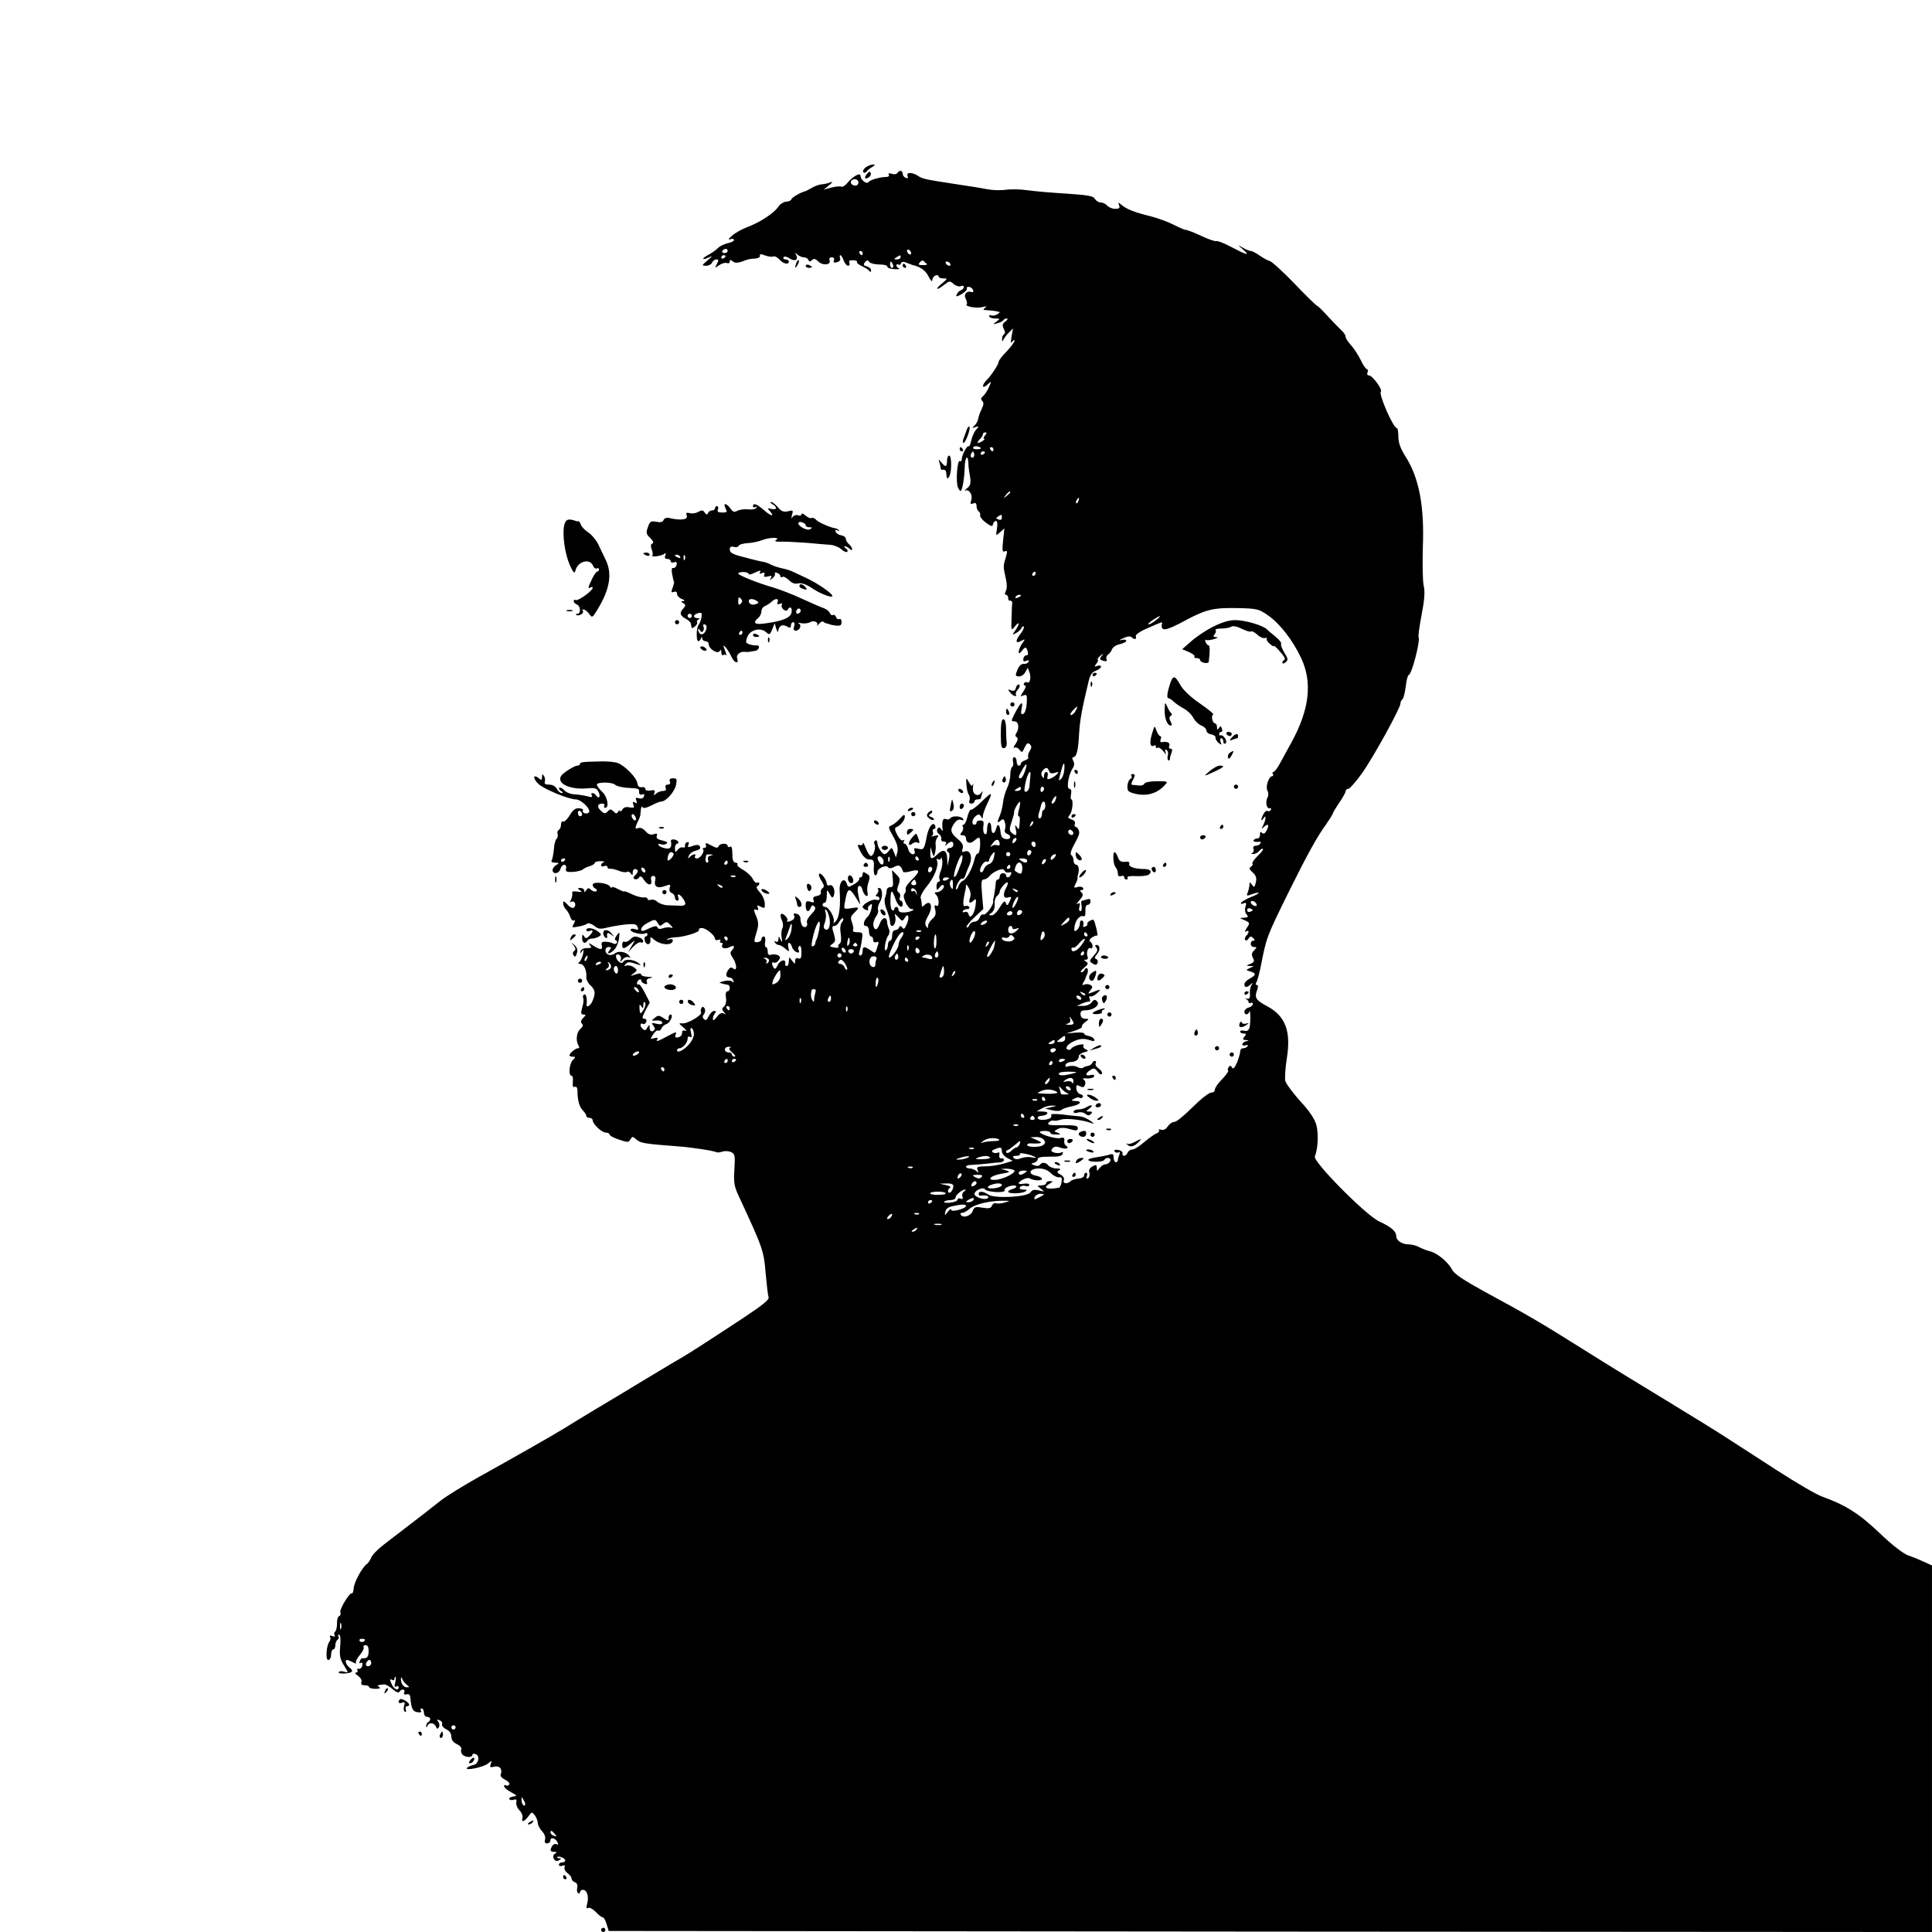 <?xml version="1.0" standalone="no"?>
<!DOCTYPE svg PUBLIC "-//W3C//DTD SVG 20010904//EN"
 "http://www.w3.org/TR/2001/REC-SVG-20010904/DTD/svg10.dtd">
<svg version="1.0" xmlns="http://www.w3.org/2000/svg"
 width="916pt" height="916pt" viewBox="0 0 916 916"
 preserveAspectRatio="xMidYMid meet">
<g transform="translate(0,916) scale(0.1,-0.1)"
fill="#000000" stroke="none">
<path d="M4104 8366 c-10 -8 -15 -18 -11 -22 4 -5 11 -4 15 2 4 6 16 16 27 22
15 9 16 11 4 12 -8 0 -24 -6 -35 -14z"/>
<path d="M4111 8336 c-16 -19 -11 -29 8 -17 7 5 12 14 9 21 -3 9 -8 7 -17 -4z"/>
<path d="M4255 8340 c-4 -6 -16 -8 -27 -4 -13 4 -18 2 -14 -4 4 -6 -2 -11 -11
-11 -31 0 -78 -14 -85 -24 -8 -13 -38 10 -38 29 0 18 -36 -1 -63 -34 -10 -12
-23 -20 -28 -17 -5 3 -26 1 -46 -4 l-38 -10 25 20 c20 17 21 19 5 14 -11 -5
-29 -8 -40 -9 -11 -1 -31 -8 -45 -16 -14 -8 -27 -15 -30 -16 -23 -5 -67 -31
-68 -39 -1 -5 -12 -11 -24 -11 -12 -1 -29 -11 -37 -23 -20 -31 -86 -74 -146
-97 -27 -10 -61 -29 -75 -42 -17 -15 -19 -21 -7 -16 9 3 17 2 17 -4 0 -5 -13
-12 -30 -15 -16 -4 -38 -14 -47 -24 -10 -10 -31 -24 -46 -32 -33 -17 -29 -27
5 -11 18 9 17 6 -7 -14 -29 -25 -29 -26 -7 -26 12 0 25 7 28 15 4 8 13 15 20
15 12 0 12 -4 3 -21 -11 -21 -10 -21 11 -6 12 8 29 13 36 10 8 -3 14 0 14 7 0
9 3 10 14 1 12 -10 25 -9 66 7 8 3 26 6 40 6 14 1 24 6 23 13 -2 9 4 10 24 2
14 -5 32 -8 39 -5 7 3 20 -4 30 -15 18 -20 44 -26 44 -9 0 6 -7 10 -16 10 -8
0 -12 4 -9 10 4 6 15 4 30 -6 25 -16 42 -5 29 19 -6 10 -4 10 7 0 7 -7 21 -13
30 -13 10 0 19 -6 22 -12 3 -10 7 -10 17 -1 9 8 16 7 30 -7 21 -21 62 -16 53
6 -3 8 1 14 11 14 9 0 13 -6 10 -14 -4 -11 0 -13 15 -9 12 3 17 11 14 19 -3 8
-2 14 1 14 4 0 11 -11 16 -25 5 -14 15 -25 21 -25 6 0 9 6 6 14 -4 10 2 13 18
12 13 0 21 -4 18 -8 -2 -5 9 -13 24 -20 15 -7 31 -17 35 -23 5 -6 8 -5 8 3 0
8 -9 16 -20 19 -16 4 -18 8 -9 20 10 11 14 11 20 1 4 -6 26 -12 48 -12 22 0
39 -4 38 -10 -1 -6 14 -11 33 -12 19 -1 29 0 23 3 -7 3 -13 9 -13 14 0 6 4 8
9 5 5 -4 11 -1 13 6 3 7 11 9 24 3 10 -4 24 -9 29 -11 40 -9 64 -27 78 -56 9
-18 17 -26 17 -17 0 9 7 19 15 23 8 3 15 1 15 -4 0 -6 10 -10 23 -10 21 0 20
-1 -8 -25 -36 -29 -24 -34 12 -5 24 19 27 19 44 4 10 -9 25 -14 34 -11 8 4 15
2 15 -4 0 -5 -6 -12 -14 -15 -8 -3 -17 -12 -20 -20 -5 -12 0 -12 24 2 16 10
27 21 24 26 -3 4 1 8 9 8 8 0 17 -7 20 -14 4 -9 1 -13 -6 -11 -23 9 -40 -11
-28 -32 5 -11 8 -23 4 -26 -9 -10 46 -20 75 -13 20 5 23 4 12 -4 -12 -8 -9
-10 13 -11 15 -1 32 -3 37 -4 6 -1 13 -3 18 -4 4 -1 -1 -6 -11 -12 -9 -5 -22
-7 -27 -4 -6 3 -10 1 -10 -4 0 -6 12 -11 27 -11 26 0 26 -1 7 -15 -18 -13 -18
-14 4 -8 12 3 25 9 28 14 3 5 11 9 17 9 7 0 4 -7 -6 -14 -15 -12 -16 -18 -8
-35 7 -13 8 -22 1 -26 -5 -3 -10 -14 -9 -23 0 -12 2 -13 6 -3 3 7 15 23 26 34
l20 20 -7 -39 c-5 -28 -4 -35 3 -24 6 8 11 10 11 4 0 -6 -17 -28 -37 -50 -21
-21 -38 -43 -38 -49 -1 -13 -34 -64 -57 -87 -25 -25 -22 -45 3 -22 21 19 21
19 8 -11 -7 -17 -20 -36 -28 -43 -11 -9 -12 -15 -4 -23 8 -8 7 -18 -2 -37 -8
-15 -15 -36 -17 -47 -2 -11 -10 -26 -18 -33 -13 -12 -12 -13 4 -7 18 5 19 5 4
-12 -9 -10 -19 -33 -23 -51 -4 -18 -9 -31 -12 -28 -7 7 -33 -41 -33 -61 0 -8
-4 -12 -9 -9 -12 8 -20 -94 -10 -123 5 -13 12 -21 15 -18 8 8 17 66 18 115 1
43 15 60 17 20 0 -13 2 -32 4 -43 10 -53 9 -65 -10 -80 -11 -9 -15 -14 -9 -11
18 9 37 -20 29 -45 -6 -18 -4 -21 9 -16 11 5 16 1 16 -13 0 -10 5 -22 11 -25
5 -4 8 -12 6 -18 -2 -7 10 -22 27 -35 26 -19 32 -20 34 -7 2 8 8 15 14 15 7 0
8 -14 5 -36 -6 -36 -6 -36 14 -18 l21 19 -6 -57 c-5 -48 -4 -57 8 -52 13 5 13
0 5 -28 -13 -42 -13 -44 -1 -97 7 -29 7 -51 1 -63 -6 -12 -6 -18 1 -18 5 0 10
-7 10 -15 0 -8 3 -14 8 -13 6 3 14 -8 11 -14 -1 -2 -2 -32 -3 -67 -2 -62 -2
-63 16 -41 22 28 24 13 2 -19 -16 -22 -16 -23 4 -12 11 6 22 16 25 23 2 7 7
10 11 7 3 -3 -3 -17 -14 -32 -27 -34 -27 -51 1 -36 21 11 21 10 5 -12 -20 -30
-22 -63 -2 -36 17 22 22 22 29 -3 3 -11 0 -18 -6 -17 -6 1 -13 -6 -15 -15 -2
-14 1 -16 14 -11 12 4 15 3 10 -6 -4 -6 -15 -10 -23 -9 -10 2 -21 -9 -29 -27
-11 -28 -11 -31 7 -32 10 -1 24 8 30 20 l12 21 8 -22 c9 -24 2 -55 -11 -47 -5
3 -11 1 -15 -5 -3 -5 -1 -10 5 -10 6 0 3 -12 -7 -27 -17 -26 -17 -27 0 -20 16
6 17 1 15 -38 -2 -27 -9 -47 -17 -50 -10 -4 -12 2 -7 27 8 39 -5 29 -33 -25
-18 -36 -18 -37 -1 -37 20 0 24 -34 8 -57 -5 -7 -5 -14 2 -18 8 -5 6 -15 -5
-32 -10 -14 -12 -22 -5 -18 6 4 17 -1 24 -10 11 -15 13 -14 24 11 10 21 16 24
25 15 9 -9 9 -16 -1 -32 -7 -11 -10 -24 -7 -29 3 -5 -4 -11 -15 -15 -11 -3
-20 -11 -20 -16 0 -5 -4 -9 -10 -9 -5 0 -10 9 -10 20 0 11 -5 20 -11 20 -6 0
-9 -9 -6 -20 3 -11 1 -23 -4 -26 -5 -3 -9 -20 -9 -38 0 -18 -7 -47 -16 -64 -8
-17 -16 -46 -18 -64 -2 -18 -8 -46 -14 -61 -16 -37 -15 -42 2 -28 11 10 16 8
20 -7 4 -11 4 -26 1 -34 -4 -9 1 -18 9 -21 24 -9 19 -29 -5 -25 -16 2 -23 11
-25 32 -4 37 -13 46 -21 18 -7 -30 -23 -28 -23 3 0 14 -4 25 -10 25 -5 0 -10
-14 -10 -31 0 -19 -4 -28 -11 -23 -6 3 -9 19 -7 35 4 23 1 29 -14 29 -10 0
-18 -4 -18 -10 0 -5 -4 -10 -10 -10 -15 0 -12 26 6 41 13 10 17 10 25 -2 7
-12 9 -12 9 2 0 8 9 34 20 57 29 59 25 61 -24 13 -24 -24 -48 -42 -52 -40 -5
2 -12 -13 -17 -33 -5 -21 -13 -38 -19 -38 -5 0 -6 -5 -3 -10 4 -6 1 -17 -5
-25 -10 -12 -9 -15 4 -15 9 0 16 -6 16 -14 0 -23 20 -29 39 -12 26 23 29 20
28 -23 -1 -22 -6 -38 -11 -38 -5 1 -12 -11 -16 -28 -9 -42 -38 -95 -55 -101
-8 -3 -17 -15 -21 -26 -3 -11 -8 -17 -10 -15 -8 8 19 57 28 51 4 -3 11 3 14
13 3 10 12 33 20 51 17 39 4 75 -22 65 -13 -5 -15 -2 -10 14 5 15 -1 27 -24
46 -34 29 -37 43 -15 74 10 14 21 20 32 16 11 -4 14 -3 9 5 -9 14 -52 16 -61
2 -3 -5 -12 -7 -20 -3 -15 5 -20 -10 -16 -47 2 -12 0 -12 -7 -1 -8 10 -11 11
-17 1 -5 -8 -2 -18 7 -24 8 -6 13 -17 11 -23 -3 -7 3 -13 12 -13 10 0 14 -5 9
-12 -6 -10 -4 -10 7 0 18 16 29 15 29 -3 0 -8 -7 -15 -15 -15 -16 0 -21 -16
-7 -22 4 -1 5 -16 1 -33 l-7 -30 -1 32 c-1 42 -17 50 -45 24 -29 -28 -36 -27
-35 7 l1 27 7 -25 c7 -23 8 -24 14 -5 3 11 5 29 3 40 -2 11 2 26 8 34 9 11 6
13 -14 8 -14 -4 -20 -4 -13 -1 7 3 9 12 6 20 -3 8 0 14 6 14 6 0 8 7 5 15 -9
22 -30 -3 -39 -46 -13 -67 -15 -69 -41 -63 -19 5 -23 3 -18 -10 4 -10 1 -16
-9 -16 -8 0 -18 11 -21 25 -4 14 -11 25 -17 25 -6 0 -7 5 -3 12 4 7 3 8 -4 4
-7 -4 -18 7 -28 26 -12 22 -13 33 -5 36 20 7 41 33 41 50 0 13 -5 11 -23 -9
-12 -14 -30 -28 -40 -32 -17 -6 -16 -10 8 -53 19 -34 24 -55 20 -73 l-7 -26
-10 25 c-9 23 -10 24 -22 8 -7 -10 -17 -18 -21 -18 -13 0 -34 33 -35 53 0 10
-5 15 -10 12 -6 -4 -8 -11 -4 -16 9 -15 -5 -61 -18 -57 -6 2 -17 20 -24 39 -7
19 -13 28 -13 20 -1 -7 -7 -11 -16 -7 -11 4 -10 -3 5 -32 14 -25 27 -37 42
-37 20 0 23 -5 21 -37 -2 -21 2 -38 7 -38 6 0 10 7 10 15 0 19 42 37 51 23 4
-6 15 -6 29 2 22 12 32 7 42 -23 2 -4 18 -3 35 2 46 13 48 0 7 -39 -19 -18
-33 -38 -30 -45 2 -7 0 -17 -6 -23 -12 -12 16 -72 34 -72 24 0 -4 -14 -32 -16
-20 -1 -30 3 -30 12 0 8 -4 14 -10 14 -5 0 -10 -5 -10 -11 0 -5 -5 -7 -10 -4
-6 3 -9 26 -8 51 1 48 7 49 24 1 11 -33 34 -49 34 -23 0 9 -4 16 -10 16 -5 0
-7 7 -3 16 3 9 1 19 -6 23 -9 6 -9 15 -1 36 9 24 8 32 -10 49 l-21 21 4 -41
c3 -33 1 -41 -12 -40 -9 0 -16 -6 -17 -14 0 -8 -3 -25 -8 -37 -4 -13 -1 -36 9
-58 8 -21 15 -46 15 -56 0 -11 4 -19 9 -19 13 0 21 27 15 48 -4 13 -1 11 15
-6 18 -21 20 -21 30 -5 16 29 25 6 11 -27 -10 -24 -15 -28 -22 -18 -8 10 -11
10 -15 1 -2 -7 -11 -13 -19 -13 -8 0 -14 -10 -14 -25 0 -14 -4 -25 -10 -25 -5
0 -10 -9 -10 -19 0 -11 -4 -23 -10 -26 -12 -7 -1 55 13 72 5 7 6 21 1 30 -4
10 -8 24 -8 32 -2 28 -24 22 -35 -9 -6 -17 -15 -29 -21 -25 -14 9 -12 38 4 60
8 11 12 25 9 32 -3 7 1 23 9 36 15 25 13 67 -4 67 -6 0 -8 -3 -5 -7 4 -3 2
-12 -4 -20 -9 -9 -8 -13 0 -13 6 0 11 -5 11 -11 0 -6 -7 -8 -16 -5 -15 6 -64
-20 -64 -34 0 -4 7 -11 16 -14 8 -3 13 -2 10 3 -3 5 0 14 8 20 11 9 12 6 8
-16 -3 -16 -11 -32 -17 -38 -20 -17 -26 -45 -10 -45 9 0 15 -10 15 -25 0 -14
5 -25 10 -25 6 0 10 -7 10 -16 0 -10 6 -14 14 -11 10 4 13 1 10 -9 -15 -49
-12 -46 -36 -30 -30 21 -38 20 -38 -4 0 -11 -5 -20 -11 -20 -6 0 -8 7 -5 16 3
9 9 33 12 55 6 37 5 39 -20 39 -15 0 -25 4 -22 9 4 5 1 22 -4 37 -9 22 -7 30
10 46 27 26 25 29 -15 22 -35 -5 -35 -5 -29 28 12 71 20 74 53 21 22 -37 22
-37 15 -8 -10 45 -10 64 1 65 6 1 12 -9 15 -21 3 -12 11 -24 17 -26 7 -3 9 4
6 16 -3 11 -1 33 5 49 8 24 7 31 -9 40 -15 10 -19 9 -19 -3 0 -8 -5 -15 -11
-15 -5 0 -8 -3 -5 -8 2 -4 -9 -15 -24 -24 -28 -16 -29 -16 -35 2 -11 34 -36
12 -34 -29 5 -73 -1 -128 -17 -147 -10 -12 -14 -14 -11 -4 6 19 -23 70 -40 70
-7 0 -13 5 -13 10 0 6 5 10 10 10 6 0 10 15 10 33 1 32 1 32 14 8 10 -18 14
-20 19 -8 9 24 -3 56 -19 50 -8 -3 -14 1 -14 8 -1 19 -28 54 -36 46 -4 -3 1
-18 11 -33 12 -19 14 -28 6 -34 -7 -4 -11 -13 -9 -21 2 -8 -7 -15 -19 -17 -15
-2 -20 -8 -16 -19 5 -12 1 -14 -15 -8 -19 5 -22 2 -22 -19 0 -29 15 -35 24 -9
5 12 10 13 18 5 7 -7 3 -18 -15 -36 -15 -15 -24 -32 -21 -40 7 -18 -12 -30
-23 -14 -4 7 -8 22 -8 33 0 11 -8 21 -19 23 -12 3 -16 0 -11 -8 4 -7 1 -16 -6
-21 -16 -10 -35 -12 -26 -3 3 4 -1 13 -9 21 -20 21 -30 9 -17 -20 7 -14 7 -30
3 -37 -5 -8 -7 -28 -4 -45 4 -24 3 -26 -5 -10 -9 18 -10 18 -10 2 -1 -11 -6
-15 -13 -11 -7 4 -8 3 -4 -4 4 -7 12 -12 18 -12 6 0 20 -8 31 -17 19 -17 20
-17 15 5 -7 27 8 30 17 3 3 -11 13 -22 21 -25 12 -4 15 -2 11 9 -4 8 -2 17 3
20 6 4 10 -9 10 -29 0 -27 -3 -34 -15 -30 -10 4 -15 0 -15 -12 0 -17 -1 -16
-15 2 -14 19 -14 18 -15 -3 0 -13 -4 -23 -10 -23 -5 0 -9 5 -7 11 5 24 -23 19
-35 -5 -8 -19 -14 -23 -20 -14 -10 17 -10 31 1 24 5 -3 15 1 22 10 10 13 10
17 -2 25 -8 4 -22 6 -31 3 -13 -4 -18 0 -18 15 0 12 -4 21 -9 21 -4 0 -6 11
-3 25 2 15 0 25 -7 25 -6 0 -11 -6 -11 -13 0 -7 -8 -13 -19 -14 -17 -1 -18 1
-5 44 12 38 11 50 -1 80 -13 30 -13 34 0 30 10 -4 12 -1 8 10 -5 13 -3 13 14
4 19 -9 20 -8 19 17 -1 15 -11 39 -24 52 -13 14 -18 26 -12 28 5 2 10 8 10 13
0 6 -4 7 -10 4 -5 -3 -15 5 -21 18 -6 13 -26 31 -44 42 -19 10 -32 22 -29 26
3 5 -1 9 -8 9 -8 0 -14 10 -15 23 -1 48 -3 58 -13 52 -5 -3 -10 -1 -10 4 0 15
-37 14 -43 -1 -3 -10 -12 -9 -35 4 -24 13 -30 13 -25 2 3 -8 -1 -14 -8 -14 -7
0 -9 -3 -6 -6 10 -10 -12 -44 -29 -44 -8 0 -12 5 -9 10 9 14 -9 12 -24 -2 -10
-11 -11 -10 -5 5 3 9 17 20 30 23 13 3 24 9 24 13 0 16 -13 19 -37 10 -21 -8
-24 -7 -19 7 4 10 2 14 -6 11 -7 -2 -12 -10 -10 -17 1 -6 -3 -10 -10 -8 -7 3
-18 -2 -25 -11 -11 -14 -12 -13 -13 7 0 12 5 22 11 22 5 0 7 5 4 10 -7 12 -36
14 -34 3 5 -30 -2 -40 -26 -35 -14 2 -28 9 -32 15 -4 6 0 8 9 5 8 -4 21 -3 28
2 8 5 2 10 -19 15 -23 5 -31 11 -27 22 4 11 1 13 -15 8 -14 -5 -26 0 -38 14
-12 13 -25 19 -35 15 -13 -5 -15 -2 -10 12 4 11 10 24 13 29 3 6 6 15 7 20 0
6 2 19 3 30 2 11 5 15 7 9 3 -8 17 -5 42 7 20 11 41 19 48 19 21 0 62 45 69
78 6 28 4 32 -14 32 -14 0 -19 -5 -15 -15 4 -9 0 -15 -10 -15 -10 0 -13 -6
-10 -15 4 -10 0 -15 -13 -15 -10 0 -25 -6 -32 -12 -11 -11 -13 -10 -8 3 4 12
0 15 -19 11 -14 -2 -24 0 -24 7 0 7 -8 11 -17 9 -12 -2 -19 4 -21 19 -4 26
-57 81 -92 95 -14 6 -52 9 -85 8 -84 -2 -95 -3 -95 -12 0 -4 -6 -8 -13 -8 -7
0 -29 -11 -49 -25 -27 -18 -35 -30 -31 -44 7 -27 64 -44 123 -39 43 4 49 2 59
-19 10 -22 -1 -33 -14 -13 -3 6 -11 10 -16 10 -6 0 -7 -5 -3 -11 5 -9 -1 -10
-22 -4 -16 4 -43 8 -60 9 -17 0 -39 9 -48 19 -10 10 -21 15 -24 12 -4 -3 0
-10 8 -15 10 -6 11 -10 3 -10 -7 0 -17 9 -23 20 -6 12 -21 20 -36 20 -18 0
-24 4 -21 13 3 8 1 20 -4 28 -7 11 -9 10 -9 -5 0 -15 -3 -16 -15 -6 -27 22
-30 1 -4 -25 24 -25 145 -75 179 -75 26 0 75 -49 62 -62 -11 -11 -35 -2 -28
11 3 4 -6 8 -19 9 -17 1 -29 -8 -44 -34 -12 -19 -26 -32 -31 -29 -6 3 -10 -3
-10 -14 0 -11 -5 -23 -11 -26 -6 -4 -8 -13 -5 -20 2 -7 0 -17 -6 -23 -5 -5
-11 -28 -12 -50 -2 -22 -7 -45 -10 -51 -5 -7 2 -11 16 -11 20 -1 21 -2 6 -11
-10 -5 -18 -17 -18 -24 0 -22 31 -18 37 5 3 11 11 20 18 20 8 0 11 -8 9 -17
-4 -15 1 -18 30 -17 19 1 41 6 48 11 7 6 23 14 36 17 12 4 22 11 22 15 0 5 12
8 28 8 15 0 21 -2 15 -4 -7 -3 -13 -9 -13 -15 0 -6 7 -8 15 -4 8 3 15 1 15 -5
0 -5 6 -9 13 -8 6 1 25 -3 40 -9 16 -7 33 -9 39 -6 6 4 14 0 19 -7 7 -11 9
-10 9 4 0 17 11 22 23 11 3 -4 -1 -14 -10 -22 -12 -12 -12 -17 -3 -20 7 -3 16
1 20 8 6 9 13 5 25 -14 18 -27 40 -25 32 3 -2 11 1 18 10 18 9 0 13 -7 10 -18
-8 -31 7 -43 42 -31 29 10 32 10 26 -7 -3 -12 0 -21 10 -25 8 -3 15 -12 15
-21 0 -8 5 -15 11 -15 6 0 9 7 5 15 -7 20 4 19 20 -2 21 -28 17 -39 -13 -37
-16 0 -42 2 -60 2 -17 1 -38 9 -47 17 -8 8 -22 12 -30 9 -9 -3 -16 -1 -16 4 0
6 -8 9 -18 7 -10 -1 -34 5 -55 15 -20 10 -37 16 -37 14 0 -3 -13 2 -30 11 -16
9 -30 12 -30 8 0 -5 -4 -3 -8 4 -11 18 -82 25 -82 8 0 -7 6 -15 13 -18 6 -2 9
-8 5 -12 -4 -4 -15 -2 -24 5 -13 12 -17 11 -25 -1 -6 -10 -9 -10 -9 -1 0 6 -8
12 -17 12 -16 0 -16 -2 -3 -11 12 -8 9 -10 -13 -6 -18 3 -26 0 -24 -7 2 -6 0
-19 -5 -30 -7 -12 -7 -16 0 -12 15 9 27 -13 14 -26 -6 -6 -17 -2 -31 13 -17
18 -21 19 -21 7 0 -9 6 -23 14 -30 7 -8 17 -24 20 -36 4 -12 12 -19 18 -16 6
4 6 -2 -1 -15 -11 -19 -10 -20 21 -14 18 3 37 9 42 14 5 4 20 0 33 -10 19 -16
29 -17 61 -9 20 5 60 12 88 15 42 4 52 2 57 -12 6 -13 3 -15 -13 -10 -11 4
-20 2 -20 -4 0 -12 56 -25 70 -16 5 3 10 1 10 -4 0 -6 -4 -11 -9 -11 -5 0 -7
-9 -4 -20 7 -24 29 -21 27 4 -2 15 0 16 15 3 32 -29 91 -32 91 -5 0 6 -8 7
-17 4 -10 -4 -14 -3 -9 1 4 4 20 8 34 9 42 0 122 25 116 35 -3 5 3 9 14 9 20
0 62 -35 62 -51 0 -6 7 -8 16 -5 8 3 12 2 9 -4 -3 -6 -1 -10 5 -10 6 0 9 -4 5
-9 -9 -16 13 -23 35 -11 22 12 27 1 9 -17 -8 -8 -7 -17 5 -34 20 -29 22 -67 3
-51 -10 8 -16 6 -26 -9 -13 -21 -8 -34 11 -34 6 0 13 -7 15 -15 3 -9 1 -11 -4
-5 -4 6 -21 8 -38 4 -16 -4 -27 -8 -22 -9 12 -4 26 -7 37 -9 14 -1 13 -31 -1
-31 -7 0 -10 -12 -7 -30 3 -18 -1 -35 -9 -42 -11 -9 -11 -14 -1 -26 11 -13 11
-14 -1 -7 -9 5 -20 0 -32 -16 -13 -17 -19 -20 -19 -9 0 9 5 21 10 26 7 7 6 11
-4 11 -8 0 -19 -12 -26 -25 -8 -18 -14 -22 -22 -14 -8 8 -8 15 0 24 6 8 7 19
3 27 -6 9 -11 10 -15 2 -4 -6 -5 -15 -2 -20 8 -13 -65 -56 -89 -53 -18 2 -18
0 5 -19 14 -12 18 -20 9 -16 -11 4 -16 0 -15 -11 0 -9 -8 -18 -18 -20 -14 -3
-17 0 -13 12 7 17 6 17 -62 -19 -22 -12 -31 -13 -26 -5 6 10 3 12 -13 8 -20
-6 -20 -5 -5 18 8 13 19 21 24 18 5 -3 12 2 15 10 3 8 14 18 24 21 18 6 35 45
19 45 -5 0 -9 -7 -9 -16 0 -15 -2 -15 -24 -1 -21 14 -26 14 -42 1 -14 -11 -15
-14 -4 -13 27 3 40 -1 40 -11 0 -6 -11 -8 -27 -4 -24 6 -26 5 -16 -8 7 -8 10
-18 6 -21 -12 -12 -23 -7 -23 11 -1 16 -1 16 -11 0 -8 -15 -13 -15 -23 -5 -14
12 -11 31 4 22 4 -3 10 2 14 10 3 9 0 15 -9 15 -12 0 -11 7 5 39 l21 38 -24
47 c-13 25 -26 43 -30 39 -4 -3 -7 -1 -7 5 0 6 5 14 10 17 6 3 10 2 10 -3 0
-6 7 -13 16 -16 11 -4 15 -2 11 8 -4 10 2 16 16 19 15 3 12 5 -10 6 -18 0 -33
5 -33 11 0 6 -10 6 -27 0 -26 -9 -27 -9 -9 5 19 15 19 15 1 29 -11 8 -26 11
-35 8 -12 -4 -12 -2 -3 8 9 10 19 10 45 1 30 -10 31 -9 14 4 -23 17 -62 20
-71 5 -5 -8 -11 -7 -21 1 -18 15 -18 40 0 33 8 -3 12 -13 10 -22 -5 -15 -4
-16 8 -1 7 9 19 14 27 11 12 -4 12 -3 1 10 -17 17 -50 21 -67 6 -7 -5 -20 -8
-28 -4 -20 7 -19 36 1 36 14 0 14 -3 4 -15 -18 -22 4 -18 24 4 9 10 19 34 21
52 4 32 3 33 -11 14 -9 -12 -11 -21 -4 -23 5 -2 8 -8 4 -13 -3 -5 -11 -6 -17
-2 -7 4 -22 8 -35 8 -18 1 -22 -3 -19 -17 6 -23 -6 -23 -41 -1 -21 14 -24 14
-15 2 10 -12 8 -15 -14 -14 -15 0 -28 -6 -30 -15 -4 -13 -3 -13 7 0 8 12 9 8
4 -15 -4 -16 -12 -33 -18 -37 -7 -5 -5 -8 5 -8 18 0 32 -32 29 -64 -1 -10 8
-27 19 -37 23 -22 26 -36 11 -73 -8 -23 -32 -38 -29 -18 4 25 -2 52 -11 47 -6
-4 -8 -11 -5 -16 3 -5 2 -25 -4 -44 -8 -29 -7 -35 6 -35 12 0 12 -3 -2 -16
-11 -12 -13 -20 -6 -27 7 -7 5 -15 -8 -26 -18 -16 -22 -56 -8 -78 5 -8 4 -13
-3 -13 -12 0 -40 -24 -40 -34 0 -3 7 -6 16 -6 14 0 14 -1 0 -16 -17 -17 -22
-74 -6 -74 5 0 8 -13 6 -29 -2 -20 1 -28 9 -24 8 3 13 -4 13 -19 0 -44 9 -77
26 -93 9 -9 16 -21 16 -26 0 -5 7 -9 15 -9 8 0 15 -5 15 -11 0 -18 43 -59 63
-59 9 0 17 -4 17 -9 0 -5 20 -16 45 -24 41 -14 46 -14 54 1 9 15 11 15 29 -1
19 -17 39 -20 197 -32 59 -4 171 -21 182 -28 4 -2 17 -1 28 3 11 4 29 3 41 -2
19 -9 20 -16 16 -83 -4 -64 -1 -80 23 -131 111 -239 117 -255 125 -359 5 -55
11 -107 14 -115 5 -11 -27 -37 -116 -96 -162 -107 -268 -175 -293 -189 -11 -6
-87 -51 -168 -100 -82 -50 -190 -115 -241 -145 -50 -30 -114 -69 -141 -86 -56
-35 -227 -132 -417 -238 -70 -39 -151 -89 -179 -111 -74 -59 -212 -164 -269
-208 -28 -21 -55 -49 -60 -62 -5 -12 -14 -26 -20 -30 -21 -13 -61 -86 -63
-115 -1 -15 -5 -26 -8 -24 -11 6 -61 -77 -55 -91 3 -8 0 -15 -6 -17 -6 -2 -11
-18 -10 -36 0 -17 -4 -34 -9 -38 -5 -3 -6 -10 -3 -16 5 -8 1 -9 -10 -5 -10 4
-15 3 -11 -4 4 -5 2 -15 -3 -22 -9 -11 -16 -47 -13 -74 2 -24 21 -13 21 12 0
14 5 25 10 25 6 0 10 9 10 19 0 11 5 23 10 26 6 4 8 11 5 16 -4 5 -2 9 3 9 6
0 8 -23 5 -55 -4 -45 -1 -61 18 -91 22 -36 22 -36 1 -30 -11 4 -23 3 -26 -2
-6 -10 51 -8 62 2 4 4 -1 13 -11 20 -16 12 -24 36 -11 36 3 0 15 -5 27 -11 12
-7 19 -8 15 -4 -4 4 4 21 17 37 14 16 23 34 19 39 -3 5 2 9 10 9 10 0 14 -10
14 -30 -1 -27 -8 -34 -30 -32 -3 1 -9 -5 -12 -14 -4 -9 -2 -12 5 -8 7 4 9 -1
7 -12 -2 -11 -10 -18 -17 -16 -7 1 -10 -2 -6 -8 3 -5 0 -10 -7 -10 -7 0 -3 -7
9 -15 13 -9 20 -22 17 -30 -4 -10 0 -15 15 -15 12 0 21 -4 21 -8 0 -5 14 -9
30 -9 20 0 26 3 18 9 -13 7 -11 8 22 12 8 1 27 -9 41 -22 17 -15 29 -20 33
-13 10 16 29 13 23 -3 -4 -9 0 -12 11 -9 12 3 17 -3 18 -19 4 -48 11 -63 34
-66 14 -2 20 0 16 7 -4 6 -2 11 3 11 6 0 11 -9 11 -20 0 -11 7 -20 15 -20 17
0 20 -16 5 -25 -5 -3 -10 -12 -9 -18 0 -9 2 -9 6 1 7 17 32 15 40 -4 4 -12 8
-13 14 -3 4 7 3 19 -3 26 -8 11 -7 12 6 7 10 -4 15 -12 12 -19 -2 -7 6 -17 20
-24 15 -7 24 -19 24 -34 0 -16 9 -28 26 -36 15 -7 24 -17 21 -25 -3 -7 0 -19
6 -25 14 -14 47 -15 47 -1 0 5 7 7 16 3 21 -8 13 -47 -11 -51 -11 -2 -24 -8
-30 -13 -18 -17 79 2 99 20 18 15 19 15 13 -3 -6 -15 -3 -17 17 -12 25 6 40
-12 30 -37 -3 -8 6 -18 21 -25 14 -7 23 -17 20 -22 -4 -6 -11 -8 -16 -5 -5 4
-9 2 -9 -4 0 -6 15 -18 33 -28 30 -16 30 -18 9 -21 -12 -2 -20 -7 -17 -12 3
-5 13 -6 21 -3 12 4 15 1 12 -13 -2 -10 5 -27 15 -37 11 -11 17 -27 14 -38 -6
-22 11 -15 31 13 13 18 14 18 28 1 7 -10 14 -26 14 -36 0 -10 9 -28 20 -39 12
-13 18 -29 14 -40 -3 -12 0 -18 10 -18 9 0 16 7 16 15 0 18 26 9 34 -11 4 -9
2 -12 -5 -8 -6 4 -15 0 -20 -7 -13 -21 -11 -29 9 -29 13 0 14 -2 3 -9 -9 -6
-10 -14 -5 -24 7 -11 14 -13 24 -7 12 8 13 10 1 10 -8 0 -12 2 -9 5 7 8 38 -5
38 -16 0 -5 -7 -9 -15 -9 -8 0 -15 -5 -15 -11 0 -6 7 -8 16 -5 11 4 15 2 11
-7 -3 -8 3 -20 14 -28 10 -7 19 -19 19 -25 0 -7 7 -15 16 -18 10 -4 14 -14 11
-26 -3 -11 -1 -23 4 -26 5 -3 9 0 9 5 0 6 6 11 14 11 19 0 29 -31 20 -66 -5
-19 -4 -25 4 -20 7 4 22 -4 36 -18 13 -14 28 -26 33 -26 6 0 14 -15 19 -32
l10 -33 3137 -3 3137 -2 0 869 0 869 -35 16 c-19 9 -53 23 -76 31 -27 10 -75
47 -139 108 -97 92 -159 131 -272 172 -26 9 -120 64 -210 122 -90 58 -199 129
-243 157 -44 29 -171 107 -281 174 -111 67 -289 176 -395 243 -210 132 -262
162 -472 276 -98 54 -142 83 -152 103 -18 35 -69 78 -103 87 -14 3 -37 12 -51
19 -14 8 -36 14 -49 14 -34 0 -62 18 -62 39 0 23 -24 44 -81 70 -64 30 -314
283 -305 308 15 37 18 109 7 150 -8 28 -32 65 -76 112 -35 39 -67 82 -71 96
-3 14 0 62 7 106 21 130 -6 202 -94 249 -53 28 -60 40 -47 75 6 17 6 25 -1 25
-6 0 -7 5 -2 13 4 6 13 39 20 72 28 143 26 139 139 368 82 165 129 251 171
308 18 26 33 50 33 54 0 3 14 26 30 50 17 24 30 48 30 54 0 6 6 11 13 11 6 0
35 33 64 73 54 76 183 310 183 332 0 8 4 16 9 19 5 3 12 31 16 61 3 30 10 55
14 55 14 0 56 163 47 179 -3 4 4 51 14 105 14 73 17 110 10 140 -5 23 -6 104
-4 180 8 197 -18 332 -83 433 -23 37 -33 64 -33 93 0 22 -3 40 -7 40 -17 0
-88 162 -76 174 9 9 -40 76 -56 76 -8 0 -11 6 -7 15 3 8 1 15 -3 15 -5 0 -19
20 -30 44 -12 24 -33 56 -46 70 -14 15 -25 33 -25 39 0 7 -8 20 -17 28 -10 9
-39 39 -65 67 -26 29 -50 52 -53 52 -3 0 -52 47 -108 106 -56 58 -109 106
-118 107 -8 2 -29 13 -46 25 -17 12 -36 22 -42 22 -7 0 -24 7 -39 16 -26 15
-26 15 3 -10 35 -31 17 -26 -63 16 -30 16 -59 27 -65 25 -7 -2 -39 9 -72 25
-33 15 -65 28 -72 28 -7 0 -32 11 -57 24 -25 13 -76 32 -112 41 -77 19 -112
33 -137 54 -16 13 -17 13 -11 -2 5 -13 1 -17 -19 -17 -13 0 -30 7 -37 15 -7 8
-21 15 -31 15 -10 0 -22 8 -28 17 -7 14 -32 18 -133 25 -67 4 -151 11 -186 16
-34 5 -81 6 -105 2 -23 -3 -62 -2 -87 3 -25 5 -85 15 -135 22 -156 24 -170 26
-192 41 -29 19 -57 18 -50 0 4 -10 1 -13 -9 -9 -7 3 -14 11 -14 19 0 16 -16
19 -25 4z m-185 -45 c0 -8 -6 -15 -14 -15 -17 0 -28 14 -19 24 12 12 33 6 33
-9z m-620 -325 c0 -5 -7 -10 -16 -10 -8 0 -12 5 -9 10 3 6 10 10 16 10 5 0 9
-4 9 -10z m870 -11 c0 -6 -4 -7 -10 -4 -5 3 -10 11 -10 16 0 6 5 7 10 4 6 -3
10 -11 10 -16z m-230 1 c0 -5 -2 -10 -4 -10 -3 0 -8 5 -11 10 -3 6 -1 10 4 10
6 0 11 -4 11 -10z m-650 -14 c0 -3 -4 -8 -10 -11 -5 -3 -10 -1 -10 4 0 6 5 11
10 11 6 0 10 -2 10 -4z m830 -6 c0 -5 -8 -10 -17 -10 -15 0 -16 2 -3 10 19 12
20 12 20 0z m124 -31 c4 -4 -4 -6 -18 -6 -21 0 -24 2 -15 13 7 8 15 11 18 7 3
-4 10 -11 15 -14z m-160 -4 c3 -8 1 -15 -4 -15 -6 0 -10 7 -10 15 0 8 2 15 4
15 2 0 6 -7 10 -15z m271 5 c3 -5 2 -10 -4 -10 -5 0 -13 5 -16 10 -3 6 -2 10
4 10 5 0 13 -4 16 -10z m165 -815 c-7 -8 -9 -15 -4 -15 11 0 -18 -20 -29 -20
-5 0 -1 7 7 16 9 8 16 20 16 25 0 5 5 9 11 9 8 0 8 -5 -1 -15z m-20 -61 c0 -2
-9 -4 -21 -4 -11 0 -18 4 -14 10 5 8 35 3 35 -6z m60 -4 c0 -5 -2 -10 -4 -10
-3 0 -8 5 -11 10 -3 6 -1 10 4 10 6 0 11 -4 11 -10z m-94 -37 c-10 -10 -19 5
-10 18 6 11 8 11 12 0 2 -7 1 -15 -2 -18z m54 23 c0 -3 -4 -8 -10 -11 -5 -3
-10 -1 -10 4 0 6 5 11 10 11 6 0 10 -2 10 -4z m120 -190 c0 -2 -8 -10 -17 -17
-16 -13 -17 -12 -4 4 13 16 21 21 21 13z m323 -41 c-3 -9 -8 -14 -10 -11 -3 3
-2 9 2 15 9 16 15 13 8 -4z m-363 -80 c0 -9 -6 -12 -16 -8 -13 5 -13 7 -2 14
17 11 18 11 18 -6z m160 -265 c0 -5 -5 -10 -11 -10 -5 0 -7 5 -4 10 3 6 8 10
11 10 2 0 4 -4 4 -10z m-70 -104 c0 -2 -7 -7 -16 -10 -8 -3 -12 -2 -9 4 6 10
25 14 25 6z m1171 -93 c57 -39 118 -118 158 -203 54 -115 40 -243 -46 -400
-20 -36 -45 -82 -56 -102 -11 -21 -25 -38 -29 -38 -5 0 -6 -4 -3 -10 3 -5 2
-10 -3 -10 -16 0 -33 -50 -23 -68 5 -9 6 -23 1 -32 -12 -22 -5 -56 10 -52 6 1
9 -2 5 -8 -3 -6 -10 -8 -15 -5 -5 3 -14 -3 -19 -14 -14 -25 -14 -41 -1 -21 14
22 13 -5 -1 -33 -9 -18 -9 -20 2 -9 21 19 28 14 16 -12 -8 -17 -15 -22 -23
-15 -8 7 -11 4 -10 -8 0 -10 -4 -18 -11 -18 -17 0 -28 -15 -12 -16 8 -1 18 -1
22 0 5 1 6 -3 2 -9 -3 -5 -13 -10 -22 -10 -9 0 -13 -6 -10 -14 3 -8 1 -17 -6
-20 -7 -2 -5 -5 4 -5 9 -1 22 6 29 14 7 9 15 13 18 10 3 -3 -9 -18 -26 -34
-16 -16 -27 -32 -24 -36 4 -3 0 -10 -7 -14 -10 -7 -8 -13 9 -28 16 -15 19 -27
14 -47 -5 -23 -8 -25 -18 -11 -11 15 -12 15 -12 -2 -1 -10 -5 -26 -9 -36 -6
-15 -4 -16 20 -7 15 6 30 9 32 7 2 -3 -14 -12 -36 -20 -21 -9 -42 -21 -46 -26
-4 -7 0 -8 11 -4 13 5 15 2 9 -16 -4 -13 -2 -28 5 -36 10 -12 8 -15 -11 -16
-24 -1 -24 -1 2 -12 26 -12 26 -13 10 -37 -9 -14 -11 -21 -3 -16 15 9 16 -6 0
-22 -6 -6 -8 -15 -4 -19 4 -4 11 -1 16 7 7 12 12 12 22 2 9 -9 9 -12 0 -12 -7
0 -12 -7 -12 -15 0 -8 7 -15 16 -15 14 0 14 -1 0 -16 -12 -12 -13 -20 -6 -35
9 -16 7 -21 -12 -29 -21 -8 -21 -9 -3 -10 l20 -1 -20 -9 c-19 -9 -19 -9 3 -16
29 -8 28 -17 -3 -34 -14 -7 -25 -19 -25 -27 0 -16 12 -17 30 0 12 10 12 9 4
-3 -6 -8 -9 -27 -8 -41 2 -20 -2 -26 -14 -24 -9 1 -11 0 -4 -2 6 -3 12 -9 12
-14 0 -6 5 -7 10 -4 6 3 10 1 10 -5 0 -7 -9 -14 -20 -17 -11 -3 -20 -12 -20
-19 0 -17 17 -18 23 -1 6 19 7 -55 1 -76 -4 -13 -12 -17 -25 -14 -10 3 -19 1
-19 -4 0 -5 7 -9 16 -9 14 0 14 -3 4 -15 -10 -12 -9 -15 6 -16 17 -1 17 -2 2
-6 -10 -2 -18 -9 -18 -15 0 -5 7 -7 16 -4 8 3 12 2 9 -4 -3 -6 -13 -10 -21
-10 -8 0 -14 -7 -14 -15 0 -9 -7 -32 -15 -53 -12 -26 -18 -33 -24 -23 -6 10
-10 10 -16 1 -4 -6 -5 -14 -2 -16 3 -3 -10 -21 -29 -41 -19 -19 -34 -41 -34
-49 0 -8 -7 -14 -16 -14 -9 0 -37 -20 -63 -44 -76 -74 -103 -96 -117 -96 -7 0
-20 -10 -28 -21 -9 -14 -21 -19 -31 -15 -9 3 -13 2 -10 -3 3 -5 -3 -12 -12
-15 -10 -4 -36 -22 -58 -41 -22 -19 -47 -35 -56 -35 -9 0 -19 -7 -23 -15 -6
-18 -27 -20 -24 -3 2 7 -8 14 -21 16 -15 2 -21 0 -16 -7 3 -6 11 -8 17 -5 8 5
9 1 5 -10 -4 -10 -7 -22 -7 -27 0 -5 -4 -9 -10 -9 -5 0 -10 10 -10 21 0 18 -4
20 -22 14 -13 -4 -40 -9 -60 -12 -21 -3 -38 -8 -38 -12 0 -12 68 -12 75 -1 10
16 35 12 29 -5 -4 -8 -13 -15 -21 -15 -9 0 -22 -8 -29 -17 -13 -17 -13 -17
-14 0 0 15 -3 16 -20 7 -14 -8 -19 -17 -15 -30 3 -10 0 -22 -6 -26 -9 -5 -10
-2 -6 9 3 10 2 17 -3 17 -6 0 -10 -6 -10 -13 0 -7 -12 -14 -27 -15 -15 -1 -32
-7 -37 -12 -16 -16 -39 -12 -32 5 3 9 -3 19 -16 26 -17 9 -18 13 -7 20 10 6 7
9 -12 9 -15 0 -32 7 -39 15 -13 15 -31 16 -41 1 -4 -5 -15 -5 -25 -1 -18 8
-18 8 -1 12 9 3 17 10 17 17 0 9 17 12 57 12 40 -1 58 3 61 13 3 8 0 11 -7 7
-6 -4 -20 -4 -32 -1 -16 5 -18 10 -9 20 9 10 18 11 37 4 27 -10 46 -3 27 9 -6
4 -10 15 -8 24 2 14 -3 17 -20 12 -21 -5 -96 18 -96 29 0 3 11 5 25 5 14 0 25
-4 25 -9 0 -5 12 -9 28 -8 23 0 24 2 7 8 -19 7 -19 8 0 18 11 7 30 7 49 2 41
-12 46 -11 46 4 0 10 -19 13 -74 12 -61 -1 -73 2 -64 12 6 8 16 12 22 10 6 -2
21 0 34 4 23 9 106 0 147 -16 15 -6 14 -3 -5 11 -14 10 -36 20 -50 21 -14 1
-52 5 -84 9 -39 4 -57 3 -52 -4 3 -5 -1 -13 -10 -16 -24 -9 -54 -7 -54 4 0 6
9 10 19 10 11 0 23 5 26 10 4 6 -6 10 -22 10 l-28 1 25 14 c14 8 36 14 50 13
23 0 22 -1 -5 -7 l-30 -7 33 -8 c19 -5 38 -4 45 2 7 6 29 13 50 17 40 8 51 25
15 25 -21 1 -21 2 -5 11 9 5 21 8 26 4 5 -3 12 -1 15 4 3 5 -2 11 -12 13 -10
3 -18 15 -19 26 -1 18 1 20 17 12 14 -7 20 -6 24 7 4 9 1 20 -6 24 -8 5 -2 8
16 6 16 -1 31 3 33 10 3 7 -3 9 -16 6 -27 -7 -27 8 -1 24 16 11 21 9 34 -8 8
-12 17 -16 20 -10 4 5 -3 16 -15 25 -12 8 -18 19 -14 25 3 6 2 11 -4 11 -5 0
-11 -5 -13 -11 -2 -5 -11 -11 -20 -13 -10 -1 -20 -5 -24 -9 -4 -3 -15 -2 -26
4 -10 6 -28 7 -40 4 -15 -5 -19 -3 -16 6 3 8 14 14 26 14 23 1 37 11 37 28 0
6 11 14 25 18 21 5 22 7 8 14 -10 4 -15 12 -11 18 4 6 -4 7 -23 3 -16 -4 -32
-12 -35 -18 -4 -6 -12 -7 -18 -4 -13 9 3 27 34 41 27 11 46 12 73 3 17 -6 23
-5 20 4 -3 7 -14 14 -26 16 -12 2 -22 7 -22 12 0 4 -19 6 -42 4 l-43 -4 40 13
c22 7 38 16 35 19 -3 4 4 14 15 22 20 15 20 15 0 16 -13 0 -21 7 -22 20 -1 15
4 20 25 20 38 1 70 26 53 43 -10 10 -15 8 -25 -5 -8 -11 -26 -18 -42 -17 l-29
0 25 11 c14 6 29 10 34 9 5 -1 6 5 2 14 -3 9 -2 14 3 11 5 -3 20 3 32 15 24
21 19 21 -28 2 -16 -6 -16 -5 -4 11 12 15 12 19 1 26 -7 4 -20 6 -28 2 -11 -4
-13 -2 -6 9 5 8 9 16 10 19 0 3 4 13 9 23 4 10 4 21 0 25 -4 4 -10 1 -12 -5
-3 -7 -10 -13 -16 -13 -7 1 -1 10 12 21 21 17 22 22 10 30 -11 7 -11 9 0 9 7
0 11 6 7 15 -7 19 3 47 15 39 5 -3 9 2 9 10 0 8 -5 18 -11 21 -6 5 -4 12 8 20
10 7 21 11 25 9 6 -4 -10 66 -17 74 -5 6 -34 -11 -30 -18 3 -4 -2 -10 -10 -13
-9 -4 -12 -1 -9 7 3 8 1 17 -5 21 -6 3 -11 -2 -11 -13 0 -11 -6 -25 -14 -31
-12 -10 -14 -8 -12 13 4 32 25 58 42 52 8 -3 11 5 10 25 -1 18 3 29 11 29 7 0
13 7 13 16 0 11 -5 14 -16 10 -9 -3 -19 -6 -23 -6 -5 0 -6 -11 -3 -25 2 -14 0
-25 -6 -25 -6 0 -8 10 -4 22 4 16 2 19 -9 13 -8 -5 -4 3 8 16 18 20 20 28 11
37 -9 9 -9 12 1 12 7 0 9 5 6 10 -4 6 -16 8 -27 4 -17 -5 -18 -3 -9 15 6 11
11 24 10 28 -1 4 0 10 1 13 8 21 5 50 -7 50 -7 0 -13 9 -13 19 0 11 -5 23 -10
26 -7 4 -4 18 6 38 32 60 34 66 28 82 -3 8 -10 15 -15 15 -4 0 -6 6 -3 14 3 9
-3 17 -16 21 -18 6 -19 9 -8 22 13 16 18 73 7 73 -3 0 -4 11 -1 25 3 16 0 25
-8 25 -15 0 -5 65 15 96 9 14 10 26 3 37 -5 11 -5 17 0 17 16 0 24 31 28 110
4 67 13 116 46 253 6 26 16 41 34 47 13 5 24 14 24 19 0 6 -8 7 -17 4 -15 -6
-16 -4 -6 9 7 8 11 17 8 20 -3 3 3 11 12 19 16 13 17 12 5 -2 -10 -14 -9 -17
9 -22 15 -4 19 -2 15 8 -3 8 1 18 8 22 7 5 15 16 19 26 4 9 20 20 37 23 16 4
30 11 30 16 0 5 -10 7 -22 4 -14 -4 -12 0 7 8 18 9 34 11 40 5 13 -13 25 -11
20 4 -3 7 17 22 52 37 77 34 74 33 72 23 -7 -39 16 -36 110 15 99 53 135 61
246 59 94 -2 103 -4 146 -34z m-530 -23 c-13 -11 -28 -20 -35 -20 -6 0 3 9 19
20 38 25 47 25 16 0z m-381 -430 c-6 -11 -16 -20 -22 -20 -6 0 -3 9 7 20 10
11 20 20 22 20 2 0 -1 -9 -7 -20z m-241 -288 c-6 -18 -15 -32 -20 -32 -13 0
-11 8 8 41 21 36 26 32 12 -9z m187 8 c-1 -17 -8 -36 -15 -43 -14 -12 -14 -13
5 56 8 26 13 20 10 -13z m-72 -6 c4 -11 12 -13 28 -8 19 6 20 5 8 -8 -8 -8
-22 -17 -31 -20 -13 -5 -16 -2 -12 13 3 10 0 19 -6 19 -6 0 -11 -8 -11 -17 0
-15 -2 -15 -9 -4 -6 9 -5 19 2 27 16 18 24 17 31 -2z m-89 -26 c-1 -13 -3 -33
-4 -44 0 -12 -7 -24 -14 -27 -11 -4 -12 3 -7 32 10 54 30 84 25 39z m-1968
-39 c6 -6 30 -12 54 -14 61 -4 59 -3 59 -21 0 -10 6 -14 14 -11 10 4 13 1 9
-9 -3 -9 -12 -12 -24 -9 -15 5 -17 3 -12 -11 5 -13 3 -15 -7 -9 -10 6 -12 4
-7 -10 6 -14 3 -17 -18 -13 -17 4 -29 0 -35 -11 -5 -9 -10 -11 -10 -6 0 6 -4
4 -9 -3 -7 -11 -11 -11 -22 1 -13 12 -16 12 -28 0 -11 -12 -16 -12 -32 3 -20
18 -17 34 7 34 8 0 12 -4 9 -10 -3 -5 -1 -10 4 -10 21 0 11 53 -14 76 -14 13
-25 28 -25 34 0 13 73 13 87 -1z m1923 -19 c0 -5 -8 -10 -17 -10 -15 0 -16 2
-3 10 19 12 20 12 20 0z m110 1 c0 -6 -4 -12 -8 -15 -5 -3 -9 1 -9 9 0 8 4 15
9 15 4 0 8 -4 8 -9z m54 -55 c-3 -9 -10 -16 -15 -16 -5 0 -4 9 3 20 14 22 21
20 12 -4z m-173 -44 c-5 -18 -6 -32 -1 -32 7 0 7 -20 1 -60 -1 -3 -6 2 -11 10
-8 11 -9 8 -4 -12 7 -30 1 -35 -20 -16 -11 11 -11 19 0 51 7 21 13 41 12 45
-3 9 23 55 28 50 2 -3 0 -19 -5 -36z m125 18 c0 -11 -4 -20 -8 -20 -4 0 -8 -9
-8 -20 0 -11 -5 -20 -11 -20 -6 0 -8 9 -4 23 4 12 9 30 11 40 7 23 20 22 20
-3z m-2196 -41 c0 -5 -4 -9 -10 -9 -5 0 -10 7 -10 16 0 8 5 12 10 9 6 -3 10
-10 10 -16z m254 -14 c3 -8 1 -15 -3 -15 -5 0 -11 7 -15 15 -3 8 -1 15 3 15 5
0 11 -7 15 -15z m1877 -38 c-10 -9 -11 -8 -5 6 3 10 9 15 12 12 3 -3 0 -11 -7
-18z m196 -43 c-9 -9 -28 6 -21 18 4 6 10 6 17 -1 6 -6 8 -13 4 -17z m-347
-48 c0 -4 -6 -6 -14 -3 -7 3 -19 0 -26 -6 -7 -7 -5 0 6 14 17 25 33 22 34 -5z
m72 12 c-7 -7 -12 -8 -12 -2 0 14 12 26 19 19 2 -3 -1 -11 -7 -17z m98 -14 c0
-8 -4 -12 -10 -9 -5 3 -10 10 -10 16 0 5 5 9 10 9 6 0 10 -7 10 -16z m-20 -33
c0 -6 -4 -13 -10 -16 -5 -3 -10 1 -10 9 0 9 5 16 10 16 6 0 10 -4 10 -9z
m-1697 -7 c6 -6 -16 -34 -26 -34 -3 0 -3 9 0 20 5 20 15 25 26 14z m1519 -20
c-3 -15 -13 -29 -23 -31 -10 -3 -21 -14 -24 -24 -4 -11 -10 -17 -15 -14 -13 8
13 56 28 50 6 -2 12 1 12 8 0 10 19 37 26 37 1 0 -1 -12 -4 -26z m78 16 c0 -5
-4 -10 -10 -10 -5 0 -10 5 -10 10 0 6 5 10 10 10 6 0 10 -4 10 -10z m-1422 -7
c-10 -2 -15 -10 -11 -19 3 -8 1 -14 -5 -14 -8 0 -9 16 -3 38 1 1 9 1 19 1 15
-1 16 -2 0 -6z m1191 -31 c-6 -15 -15 -38 -20 -51 -5 -13 -12 -21 -15 -18 -8
8 27 107 37 102 4 -3 3 -18 -2 -33z m441 23 c-7 -9 -15 -13 -17 -11 -7 7 7 26
19 26 6 0 6 -6 -2 -15z m-813 -10 c8 -22 -6 -33 -17 -15 -13 20 -12 30 0 30 6
0 13 -7 17 -15z m30 -7 c-3 -8 -6 -5 -6 6 -1 11 2 17 5 13 3 -3 4 -12 1 -19z
m138 12 c3 -5 1 -10 -4 -10 -6 0 -11 5 -11 10 0 6 2 10 4 10 3 0 8 -4 11 -10z
m105 -60 c-7 -16 -9 -34 -5 -39 3 -6 1 -11 -4 -11 -6 0 -11 -10 -11 -22 1 -21
2 -22 14 -6 7 10 16 15 19 11 10 -9 -13 -33 -31 -33 -12 0 -13 -3 -4 -12 16
-16 16 -62 1 -52 -9 5 -10 -1 -5 -19 5 -20 1 -31 -14 -44 -11 -10 -20 -24 -20
-33 0 -13 -1 -13 -10 0 -6 10 -3 25 10 47 26 44 13 82 -18 51 -9 -9 -12 -8
-12 4 0 9 -2 22 -5 30 -3 7 9 31 27 53 37 44 59 99 51 123 -4 10 -2 13 5 8 7
-4 13 -1 13 6 1 7 4 2 6 -10 3 -13 -1 -37 -7 -52z m-1780 56 c0 -3 -4 -8 -10
-11 -5 -3 -10 -1 -10 4 0 6 5 11 10 11 6 0 10 -2 10 -4z m2190 -6 c0 -13 -11
-13 -30 0 -12 8 -11 10 8 10 12 0 22 -4 22 -10z m82 -12 c-7 -7 -12 -8 -12 -2
0 6 3 14 7 17 3 4 9 5 12 2 2 -3 -1 -11 -7 -17z m-1502 2 c0 -5 -5 -10 -11
-10 -5 0 -7 5 -4 10 3 6 8 10 11 10 2 0 4 -4 4 -10z m1397 -29 c-2 -24 -5 -27
-19 -20 -20 11 -20 11 -12 33 11 28 33 18 31 -13z m-57 9 c0 -5 -5 -10 -11
-10 -5 0 -7 5 -4 10 3 6 8 10 11 10 2 0 4 -4 4 -10z m-1730 -21 c0 -6 -4 -7
-10 -4 -5 3 -10 11 -10 16 0 6 5 7 10 4 6 -3 10 -11 10 -16z m1360 12 c0 -6
-4 -13 -10 -16 -5 -3 -10 1 -10 9 0 9 5 16 10 16 6 0 10 -4 10 -9z m345 -12
c4 -6 13 -8 21 -5 8 3 11 0 7 -10 -6 -16 -23 -19 -23 -4 0 6 -7 10 -15 10 -8
0 -15 -7 -15 -15 0 -8 -4 -15 -9 -15 -6 0 -10 -8 -10 -17 -1 -18 -8 -64 -11
-73 -1 -3 -2 -9 -1 -13 3 -17 -34 -67 -46 -63 -6 3 -15 -4 -18 -15 -4 -10 -15
-19 -25 -19 -10 0 -21 -7 -24 -16 -4 -9 -9 -14 -13 -10 -4 3 13 24 36 46 l43
40 -6 70 c-5 56 -3 70 8 70 7 0 20 7 27 16 12 15 43 32 61 33 4 1 10 -4 13
-10z m-1278 -25 c-3 -3 -12 -4 -19 -1 -8 3 -5 6 6 6 11 1 17 -2 13 -5z m1013
-8 c0 -2 -7 -6 -15 -10 -8 -3 -15 -1 -15 4 0 6 7 10 15 10 8 0 15 -2 15 -4z
m-157 -19 c3 -8 -1 -14 -9 -14 -15 0 -18 9 -7 20 9 9 10 9 16 -6z m175 -14 c0
-21 -2 -23 -10 -9 -5 9 -6 21 -3 26 10 16 13 12 13 -17z m253 -11 c-18 -33
-14 -54 8 -47 18 5 18 3 8 -19 -10 -21 -13 -22 -18 -8 -5 14 -11 9 -29 -20
-12 -21 -29 -38 -38 -38 -16 1 -16 2 0 13 10 8 15 24 14 40 -2 15 3 32 10 38
8 6 14 16 14 22 0 13 32 49 37 43 3 -2 0 -13 -6 -24z m-1346 0 c-3 -3 -11 0
-18 7 -9 10 -8 11 6 5 10 -3 15 -9 12 -12z m1174 -49 c-9 -25 0 -30 19 -11 10
10 11 4 7 -27 -5 -40 -27 -67 -33 -39 -2 9 -10 13 -18 10 -9 -3 -12 -1 -9 4 3
6 13 10 21 10 8 0 13 4 9 10 -3 5 -12 7 -19 4 -12 -5 -12 21 2 79 1 4 2 13 2
20 0 6 6 1 13 -13 9 -16 11 -33 6 -47z m-253 23 c2 -13 1 -13 -3 -1 -2 8 -9
13 -14 10 -5 -4 -9 -1 -9 5 0 18 25 5 26 -14z m479 6 c-3 -3 -11 0 -18 7 -9
10 -8 11 6 5 10 -3 15 -9 12 -12z m-9 -59 c-8 -15 -15 -22 -16 -15 0 17 20 55
27 49 2 -3 -2 -18 -11 -34z m1142 -1 c2 -7 -2 -10 -12 -6 -9 3 -16 11 -16 16
0 13 23 5 28 -10z m-18 -27 c0 -2 -6 -5 -13 -8 -8 -3 -14 1 -14 8 0 7 6 11 14
8 7 -3 13 -6 13 -8z m-2007 -40 c6 -34 -5 -61 -21 -51 -8 5 -8 15 -1 33 5 14
7 35 3 47 -4 14 -3 18 4 11 5 -5 12 -24 15 -40z m908 22 c-13 -13 -26 -3 -16
12 3 6 11 8 17 5 6 -4 6 -10 -1 -17z m-41 3 c0 -5 -7 -10 -16 -10 -8 0 -12 5
-9 10 3 6 10 10 16 10 5 0 9 -4 9 -10z m-809 -44 c-7 -8 -9 -29 -5 -54 4 -25
2 -42 -5 -46 -6 -4 -9 -11 -6 -15 2 -5 -7 -6 -21 -3 -22 4 -23 6 -7 17 15 11
15 18 6 49 -9 29 -9 36 3 36 7 0 18 9 24 21 7 11 14 18 17 15 3 -3 1 -12 -6
-20z m1079 14 c0 -5 -10 -15 -22 -21 -23 -12 -23 -12 -4 10 21 23 26 26 26 11z
m-1951 -17 c8 -15 11 -15 26 -3 14 11 18 11 33 -5 14 -14 14 -16 2 -13 -8 3
-25 1 -37 -3 -14 -5 -23 -4 -26 4 -3 9 -14 7 -40 -5 -31 -15 -37 -15 -37 -3 0
7 12 20 28 28 36 20 39 20 51 0z m1551 -3 c-8 -5 -17 -7 -19 -4 -3 3 1 9 9 14
8 5 17 7 19 4 3 -3 -1 -9 -9 -14z m-786 -27 c-4 -21 -9 -42 -13 -48 -3 -5 -6
-14 -6 -19 0 -5 -5 -11 -12 -13 -8 -3 -6 14 4 56 17 66 38 85 27 24z m-132 -3
c-2 -16 -11 -35 -19 -41 -12 -11 -13 -9 -4 12 5 13 12 32 15 42 8 27 13 20 8
-13z m1048 10 c0 -5 8 -7 18 -3 14 5 15 3 5 -7 -20 -21 -43 -21 -43 1 0 10 5
19 10 19 6 0 10 -4 10 -10z m-433 -16 c-3 -3 -12 -4 -19 -1 -8 3 -5 6 6 6 11
1 17 -2 13 -5z m251 -29 c-16 -35 -29 -31 -17 5 6 16 15 28 20 25 4 -3 3 -17
-3 -30z m330 -2 c-14 -18 -19 -12 -11 16 4 16 8 19 14 10 4 -7 3 -19 -3 -26z
m-672 5 c-9 -12 -16 -29 -16 -38 -1 -19 -37 -67 -45 -59 -6 6 27 80 48 107 17
22 29 13 13 -10z m879 12 c3 -5 1 -10 -4 -10 -6 0 -11 5 -11 10 0 6 2 10 4 10
3 0 8 -4 11 -10z m-715 -36 c0 -19 -4 -33 -8 -30 -8 5 -4 66 4 66 2 0 4 -16 4
-36z m361 7 c-15 -10 -51 -3 -51 10 0 5 6 6 14 3 8 -3 17 0 21 6 5 9 10 9 19
0 8 -8 7 -13 -3 -19z m-1351 9 c0 -5 -2 -10 -4 -10 -3 0 -8 5 -11 10 -3 6 -1
10 4 10 6 0 11 -4 11 -10z m572 -32 c-6 -6 -7 0 -4 19 5 21 7 23 10 9 2 -10 0
-22 -6 -28z m338 38 c0 -3 -4 -8 -10 -11 -5 -3 -10 -1 -10 4 0 6 5 11 10 11 6
0 10 -2 10 -4z m768 -36 c-21 -30 -48 -40 -48 -19 0 5 3 8 8 6 4 -3 16 6 27
19 29 34 40 29 13 -6z m-447 -3 c-10 -9 -11 -8 -5 6 3 10 9 15 12 12 3 -3 0
-11 -7 -18z m33 -4 c-7 -28 -34 -63 -34 -45 0 10 32 72 38 72 1 0 -1 -12 -4
-27z m-650 9 c3 -5 -1 -9 -9 -9 -8 0 -12 4 -9 9 3 4 7 8 9 8 2 0 6 -4 9 -8z
m243 -24 c-3 -8 -6 -5 -6 6 -1 11 2 17 5 13 3 -3 4 -12 1 -19z m-297 -9 c0 -6
-4 -7 -10 -4 -5 3 -10 11 -10 16 0 6 5 7 10 4 6 -3 10 -11 10 -16z m350 0 c0
-5 -4 -9 -10 -9 -5 0 -10 7 -10 16 0 8 5 12 10 9 6 -3 10 -10 10 -16z m-312 0
c-2 -6 -8 -10 -13 -10 -5 0 -11 4 -13 10 -2 6 4 11 13 11 9 0 15 -5 13 -11z
m398 -26 c-10 -10 -19 5 -10 18 6 11 8 11 12 0 2 -7 1 -15 -2 -18z m694 17 c0
-5 -5 -10 -11 -10 -5 0 -7 5 -4 10 3 6 8 10 11 10 2 0 4 -4 4 -10z m-1150 -10
c0 -5 -4 -10 -10 -10 -5 0 -10 5 -10 10 0 6 5 10 10 10 6 0 10 -4 10 -10z
m266 -17 c-10 -10 -19 5 -10 18 6 11 8 11 12 0 2 -7 1 -15 -2 -18z m164 5 c0
-6 -7 -7 -16 -4 -9 3 -21 6 -27 6 -7 0 -7 4 2 9 16 10 41 4 41 -11z m-1637 -3
c-3 -9 -8 -14 -10 -11 -3 3 -2 9 2 15 9 16 15 13 8 -4z m1372 -3 c-3 -7 -5
-20 -5 -28 0 -7 -6 -11 -14 -8 -21 8 -17 50 5 50 12 0 18 -5 14 -14z m-510 -1
c3 -5 0 -13 -6 -17 -7 -4 -9 -3 -5 4 3 5 0 13 -6 15 -9 4 -10 6 -1 6 6 1 14
-3 18 -8z m660 -1 c3 -5 1 -10 -4 -10 -6 0 -11 5 -11 10 0 6 2 10 4 10 3 0 8
-4 11 -10z m-297 -21 c7 -12 11 -23 8 -26 -3 -3 -8 2 -12 11 -3 9 -13 16 -21
16 -8 0 -11 5 -8 10 9 15 19 12 33 -11z m-1158 7 c0 -2 -7 -7 -16 -10 -8 -3
-12 -2 -9 4 6 10 25 14 25 6z m46 -25 c-4 -6 -13 -11 -19 -11 -8 0 -7 3 2 9 8
5 10 14 6 22 -6 11 -5 11 5 2 7 -6 9 -16 6 -22z m34 -12 c0 -11 -4 -17 -10
-14 -5 3 -10 13 -10 21 0 8 5 14 10 14 6 0 10 -9 10 -21z m1546 -3 c1 -14 -4
-27 -12 -30 -8 -3 -11 1 -8 10 2 7 6 21 9 29 6 21 10 19 11 -9z m-776 -21 c0
-14 -8 -29 -21 -36 -19 -10 -20 -9 -14 12 7 19 25 47 33 49 1 0 2 -11 2 -25z
m821 2 c-10 -9 -11 -8 -5 6 3 10 9 15 12 12 3 -3 0 -11 -7 -18z m-358 -37 c-7
-27 -13 -25 -11 4 1 14 5 23 9 20 4 -2 5 -13 2 -24z m-1138 -31 c11 -16 1 -19
-13 -3 -7 8 -8 14 -3 14 5 0 13 -5 16 -11z m841 -15 c-3 -9 -6 -23 -6 -32 0
-14 -2 -14 -9 -3 -7 11 -8 29 -2 49 1 1 6 2 12 2 6 0 8 -7 5 -16z m1279 -12
c-3 -3 -11 0 -18 7 -9 10 -8 11 6 5 10 -3 15 -9 12 -12z m-1205 -17 c0 -8 -4
-15 -10 -15 -5 0 -7 7 -4 15 4 8 8 15 10 15 2 0 4 -7 4 -15z m1185 5 c3 -5 2
-10 -4 -10 -5 0 -13 5 -16 10 -3 6 -2 10 4 10 5 0 13 -4 16 -10z m-1328 -22
c-3 -8 -6 -5 -6 6 -1 11 2 17 5 13 3 -3 4 -12 1 -19z m-737 -11 c0 -7 -6 -21
-13 -31 -11 -15 -13 -14 -15 11 -1 21 1 24 8 13 8 -13 10 -12 10 3 0 9 2 17 5
17 3 0 5 -6 5 -13z m400 -17 c0 -5 -2 -10 -4 -10 -3 0 -8 5 -11 10 -3 6 -1 10
4 10 6 0 11 -4 11 -10z m557 -12 c-3 -8 -6 -5 -6 6 -1 11 2 17 5 13 3 -3 4
-12 1 -19z m1073 -60 c0 -5 -10 -7 -22 -7 -17 1 -18 3 -6 6 11 3 15 11 12 21
-5 15 -4 15 5 2 6 -8 11 -18 11 -22z m-1800 -51 c0 -12 -10 -34 -23 -48 -24
-28 -57 -44 -57 -29 0 6 5 10 11 10 16 0 39 26 39 45 0 10 5 13 11 9 9 -5 10
1 5 20 -4 18 -3 25 4 21 5 -3 10 -16 10 -28z m1760 -22 c0 -9 -9 -15 -22 -15
-21 0 -21 0 -2 15 24 18 24 18 24 0z m-50 -15 c0 -5 -8 -10 -17 -10 -15 0 -16
2 -3 10 19 12 20 12 20 0z m-1538 -27 c-8 -3 -5 -11 10 -24 13 -10 17 -18 11
-19 -7 0 -13 5 -13 10 0 6 -6 10 -14 10 -24 0 -26 26 -2 27 11 0 15 -1 8 -4z
m1543 -13 c-3 -5 -10 -10 -16 -10 -5 0 -9 5 -9 10 0 6 7 10 16 10 8 0 12 -4 9
-10z m-1985 -20 c-8 -5 -17 -7 -19 -4 -3 3 1 9 9 14 8 5 17 7 19 4 3 -3 -1 -9
-9 -14z m430 -30 c0 -5 -5 -10 -11 -10 -5 0 -7 5 -4 10 3 6 8 10 11 10 2 0 4
-4 4 -10z m40 6 c0 -3 -4 -8 -10 -11 -5 -3 -10 -1 -10 4 0 6 5 11 10 11 6 0
10 -2 10 -4z m1560 0 c0 -2 -7 -6 -15 -10 -8 -3 -15 -1 -15 4 0 6 7 10 15 10
8 0 15 -2 15 -4z m-60 -16 c0 -5 -5 -10 -11 -10 -5 0 -7 5 -4 10 3 6 8 10 11
10 2 0 4 -4 4 -10z m-1840 -30 c0 -5 -2 -10 -4 -10 -3 0 -8 5 -11 10 -3 6 -1
10 4 10 6 0 11 -4 11 -10z m1935 -20 c-44 -11 -65 -11 -65 0 0 6 21 9 48 9 42
-1 44 -2 17 -9z m-111 -35 c-4 -8 -11 -15 -16 -15 -6 0 -5 6 2 15 7 8 14 15
16 15 2 0 1 -7 -2 -15z m115 -2 c0 -10 -3 -13 -5 -7 -3 7 -15 10 -27 7 -18 -4
-19 -3 -7 6 23 16 40 13 39 -6z m-29 -56 c10 -4 8 -6 -7 -6 -13 -1 -23 1 -23
3 0 2 -3 13 -6 23 -5 16 -4 16 8 2 7 -9 20 -18 28 -22z m15 23 c3 -5 2 -10 -4
-10 -5 0 -13 5 -16 10 -3 6 -2 10 4 10 5 0 13 -4 16 -10z m-62 -19 c4 -4 -15
-7 -43 -7 -27 1 -50 2 -50 4 0 1 10 7 23 12 22 8 55 4 70 -9z m-58 -31 c3 -5
1 -10 -4 -10 -6 0 -11 5 -11 10 0 6 2 10 4 10 3 0 8 -4 11 -10z m-38 -6 c-3
-3 -12 -4 -19 -1 -8 3 -5 6 6 6 11 1 17 -2 13 -5z m-62 -74 c3 -5 1 -10 -4
-10 -6 0 -11 5 -11 10 0 6 2 10 4 10 3 0 8 -4 11 -10z m50 -10 c3 -5 -1 -10
-10 -10 -9 0 -13 5 -10 10 3 6 8 10 10 10 2 0 7 -4 10 -10z m-78 -36 c-3 -3
-12 -4 -19 -1 -8 3 -5 6 6 6 11 1 17 -2 13 -5z m-89 -68 c3 -3 -9 -6 -26 -6
-16 0 -39 -3 -49 -6 -17 -6 -17 -6 1 8 18 14 61 16 74 4z m211 0 c8 -10 8 -16
-2 -24 -15 -13 -77 -13 -77 0 0 5 8 8 18 7 9 -1 26 -1 37 0 16 2 14 5 -10 16
l-30 13 26 1 c15 1 32 -5 38 -13z m-115 -21 c-4 -8 -10 -15 -14 -15 -5 0 -16
-7 -25 -16 -9 -9 -19 -13 -23 -9 -4 4 -2 10 5 12 6 2 21 13 34 24 27 23 30 24
23 4z m-217 -21 c-3 -3 -12 -4 -19 -1 -8 3 -5 6 6 6 11 1 17 -2 13 -5z m133
-12 c0 -10 11 -25 26 -32 l25 -14 -43 -13 c-24 -7 -63 -13 -87 -13 -37 0 -42
-3 -36 -17 5 -15 4 -16 -6 -5 -7 6 -21 12 -31 12 -10 0 -18 4 -18 9 0 4 12 8
28 8 15 1 47 3 72 6 25 3 53 6 63 6 9 1 17 6 17 11 0 6 -6 9 -12 8 -8 -2 -12
5 -10 16 2 11 -1 15 -7 11 -6 -3 -16 -3 -23 1 -8 5 -6 10 8 15 29 12 34 10 34
-9z m160 -30 c3 -3 -6 -2 -19 1 -13 3 -35 1 -49 -4 -17 -7 -29 -6 -36 1 -7 7
-3 10 13 10 12 0 20 4 16 9 -5 10 66 -6 75 -17z m-325 -2 c-11 -5 -29 -8 -40
-8 -16 0 -15 2 5 8 34 11 60 11 35 0z m109 2 c2 -4 -14 -8 -37 -8 -30 -1 -36
1 -22 7 26 10 53 11 59 1z m-367 -48 c-3 -3 -12 -4 -19 -1 -8 3 -5 6 6 6 11 1
17 -2 13 -5z m481 -12 c15 -10 -51 -44 -89 -46 -45 -2 -21 21 29 29 41 7 44 9
22 16 l-25 7 25 1 c14 0 31 -3 38 -7z m174 -14 c13 -13 30 -21 39 -20 13 2 15
-3 12 -23 -3 -14 -8 -26 -12 -26 -59 -11 -80 -1 -43 20 16 10 16 10 0 11 -10
0 -18 -4 -18 -10 0 -5 -10 -10 -22 -10 -23 -1 -23 -1 -3 -16 19 -15 19 -15 -9
-8 -22 5 -32 3 -41 -10 -17 -22 -173 -30 -201 -9 -21 15 -44 17 -44 3 0 -5 3
-9 8 -9 26 4 45 -2 36 -11 -13 -13 -64 4 -64 19 0 16 41 35 49 23 9 -15 100
-20 94 -5 -5 13 44 30 55 19 3 -4 -4 -9 -16 -13 -12 -3 -22 -9 -22 -13 0 -11
64 -10 81 1 10 6 8 9 -9 9 -14 0 -21 4 -16 11 3 6 15 9 25 6 11 -3 19 -1 19 5
0 6 -11 8 -25 6 -14 -3 -25 -2 -25 1 0 12 41 32 52 24 19 -11 58 -13 58 -2 0
5 -13 12 -29 15 -41 8 -29 34 15 34 22 0 42 -8 56 -22z m-122 2 c-19 -13 -30
-13 -30 0 0 6 10 10 23 10 18 0 19 -2 7 -10z m-308 -22 c-7 -7 -12 -8 -12 -2
0 6 3 14 7 17 3 4 9 5 12 2 2 -3 -1 -11 -7 -17z m101 1 c-8 -8 -16 -8 -30 0
-16 9 -14 10 12 11 21 0 26 -3 18 -11z m-23 -28 c0 -5 -7 -11 -14 -14 -10 -4
-13 -1 -9 9 6 15 23 19 23 5z m-110 -13 c0 -21 -17 -41 -24 -30 -3 6 -1 14 6
19 9 5 3 10 -17 14 l-30 7 33 1 c20 1 32 -4 32 -11z m230 3 c0 -11 -51 -21
-64 -13 -5 3 -1 9 10 13 27 11 54 11 54 0z m-179 -30 c-8 -5 -11 -16 -8 -24 4
-11 1 -14 -9 -10 -7 3 -14 1 -14 -5 0 -5 -15 -12 -34 -14 -19 -2 -32 0 -30 4
3 4 16 8 30 8 13 0 24 5 24 11 0 13 30 38 45 39 6 0 4 -4 -4 -9z m-88 -8 c3
-5 -13 -8 -34 -8 -21 -1 -39 3 -39 7 0 10 67 11 73 1z m466 -7 c-2 -2 -14 -9
-26 -15 -19 -10 -22 -9 -17 4 4 8 15 15 27 15 11 0 18 -2 16 -4z m-334 -26
c-3 -5 -14 -10 -23 -10 -15 0 -15 2 -2 10 20 13 33 13 25 0z m-195 -4 c0 -3
-4 -8 -10 -11 -5 -3 -10 -1 -10 4 0 6 5 11 10 11 6 0 10 -2 10 -4z m345 -7
c-16 -5 -36 -7 -43 -4 -7 3 -15 -2 -19 -11 -5 -13 -15 -15 -45 -10 -34 6 -39
4 -47 -17 -9 -23 -46 -34 -56 -16 -4 5 0 9 8 9 7 0 22 8 33 18 22 21 89 38
154 39 41 0 43 0 15 -8z m-185 -17 c0 -12 -70 -31 -70 -18 0 6 -8 2 -16 -9
-16 -20 -16 -20 -12 0 2 13 14 22 33 26 44 10 65 10 65 1z m-355 -51 c-3 -6
-11 -11 -16 -11 -5 0 -4 6 3 14 14 16 24 13 13 -3z m132 13 c-3 -3 -12 -4 -19
-1 -8 3 -5 6 6 6 11 1 17 -2 13 -5z m106 -51 c-7 -2 -21 -2 -30 0 -10 3 -4 5
12 5 17 0 24 -2 18 -5z m-118 -23 c-3 -5 -12 -10 -18 -10 -7 0 -6 4 3 10 19
12 23 12 15 0z m-2728 -1892 c-3 -7 -5 -2 -5 12 0 14 2 19 5 13 2 -7 2 -19 0
-25z m113 -52 c0 -11 -19 -15 -25 -6 -3 5 1 10 9 10 9 0 16 -2 16 -4z m30
-111 c0 -8 -7 -15 -15 -15 -9 0 -12 6 -9 15 4 8 10 15 15 15 5 0 9 -7 9 -15z
m114 -91 c-5 -19 -4 -25 5 -20 6 4 11 2 11 -3 0 -18 -19 -12 -30 8 -13 25 -13
34 0 26 6 -3 10 -1 10 4 0 6 2 11 5 11 3 0 2 -12 -1 -26z m54 -11 c14 -12 14
-13 0 -13 -16 0 -29 21 -27 43 0 7 3 5 6 -3 3 -8 12 -21 21 -27z m232 -203 c0
-5 -4 -10 -10 -10 -5 0 -10 5 -10 10 0 6 5 10 10 10 6 0 10 -4 10 -10z m330
-362 c0 -19 -16 -5 -17 14 -2 18 0 20 7 8 5 -8 10 -18 10 -22z m140 -143 c11
-13 10 -14 -4 -9 -9 3 -16 10 -16 15 0 13 6 11 20 -6z"/>
<path d="M5750 6188 c-35 -18 -81 -49 -104 -70 l-41 -36 33 -14 c18 -8 29 -17
25 -21 -3 -4 1 -7 10 -7 10 0 17 -4 17 -9 0 -13 40 -21 41 -8 6 50 6 77 -1 77
-4 0 -11 7 -14 16 -3 8 -2 13 2 10 5 -3 22 -1 38 4 18 5 22 9 10 9 -14 1 -16
4 -7 14 6 8 8 17 4 20 -3 4 9 7 28 7 19 0 40 4 47 9 8 5 27 1 49 -10 20 -10
40 -16 44 -13 5 3 19 -4 31 -16 12 -11 28 -18 36 -15 7 2 11 1 8 -3 -3 -5 4
-16 15 -25 10 -9 19 -14 19 -10 0 4 14 -9 30 -28 17 -18 26 -35 20 -37 -5 -2
-10 -8 -10 -14 0 -6 6 -5 15 2 13 11 13 16 -6 46 -11 19 -18 37 -15 42 3 4 -9
19 -26 33 -16 13 -36 29 -42 36 -21 19 -104 43 -150 43 -29 0 -64 -11 -106
-32z"/>
<path d="M5180 5959 c0 -5 5 -7 10 -4 6 3 10 8 10 11 0 2 -4 4 -10 4 -5 0 -10
-5 -10 -11z"/>
<path d="M5551 5928 c-16 -45 -21 -78 -12 -78 5 0 17 -8 26 -17 10 -9 31 -24
49 -33 17 -10 37 -29 44 -44 8 -15 25 -31 38 -36 13 -5 24 -16 24 -24 0 -8 10
-16 23 -18 12 -2 21 -9 20 -15 -1 -6 5 -17 14 -25 15 -11 16 -11 10 5 -3 9 -2
17 3 17 6 0 10 -7 10 -16 0 -8 4 -12 10 -9 6 4 5 13 -2 25 -7 10 -16 16 -20
14 -4 -3 -8 0 -8 5 0 6 4 11 10 11 5 0 7 7 3 16 -5 13 -7 13 -14 2 -7 -10 -9
-9 -9 5 0 9 -4 17 -9 17 -12 0 -21 38 -9 42 5 2 -23 25 -62 52 -44 30 -80 64
-93 87 -25 45 -34 48 -46 17z"/>
<path d="M5171 5914 c0 -11 3 -14 6 -6 3 7 2 16 -1 19 -3 4 -6 -2 -5 -13z"/>
<path d="M5522 5796 c-2 -40 12 -76 29 -76 6 0 6 7 -1 19 -7 14 -7 22 1 27 6
3 7 9 2 13 -5 3 -13 17 -19 31 -10 23 -11 22 -12 -14z"/>
<path d="M5462 5681 c-13 -41 -9 -66 9 -56 5 4 9 1 9 -5 0 -6 4 -9 9 -5 5 3
17 -5 27 -17 12 -17 15 -18 10 -5 -4 11 -2 16 5 11 6 -3 9 -15 6 -25 -3 -10
-2 -21 2 -24 4 -2 8 1 8 8 0 7 4 20 8 30 4 11 3 17 -5 17 -7 0 -10 7 -6 15 5
14 -11 21 -38 16 -5 -1 -6 5 -3 14 4 8 2 15 -2 15 -5 0 -13 12 -18 26 -9 26
-9 26 -21 -15z"/>
<path d="M5815 5680 c3 -5 10 -10 16 -10 5 0 9 5 9 10 0 6 -7 10 -16 10 -8 0
-12 -4 -9 -10z"/>
<path d="M5840 5663 c-13 -15 -12 -16 4 -10 10 4 20 7 22 7 2 0 4 5 4 10 0 15
-13 12 -30 -7z"/>
<path d="M5831 5591 c-7 -5 -11 -15 -9 -22 3 -10 8 -7 17 9 13 24 12 26 -8 13z"/>
<path d="M5735 5504 c-32 -27 -31 -27 28 0 41 19 46 26 20 26 -10 0 -31 -12
-48 -26z"/>
<path d="M5095 5500 c3 -5 8 -10 11 -10 2 0 4 5 4 10 0 6 -5 10 -11 10 -5 0
-7 -4 -4 -10z"/>
<path d="M5364 5481 c4 -5 2 -11 -3 -13 -13 -5 -21 -42 -12 -57 5 -7 29 -15
53 -18 48 -6 89 10 120 44 17 19 16 19 -37 19 -32 0 -56 -5 -59 -11 -2 -7 -15
-11 -28 -9 -12 1 -27 3 -31 3 -4 1 -3 10 3 20 13 25 13 31 -1 31 -5 0 -8 -4
-5 -9z"/>
<path d="M5092 5440 c0 -14 2 -19 5 -12 2 6 2 18 0 25 -3 6 -5 1 -5 -13z"/>
<path d="M5850 5430 c0 -5 5 -10 10 -10 6 0 10 5 10 10 0 6 -4 10 -10 10 -5 0
-10 -4 -10 -10z"/>
<path d="M5080 5289 c0 -5 5 -7 10 -4 6 3 10 8 10 11 0 2 -4 4 -10 4 -5 0 -10
-5 -10 -11z"/>
<path d="M5785 5240 c-3 -5 -1 -10 4 -10 6 0 11 5 11 10 0 6 -2 10 -4 10 -3 0
-8 -4 -11 -10z"/>
<path d="M5690 5190 c0 -5 4 -10 9 -10 6 0 13 5 16 10 3 6 -1 10 -9 10 -9 0
-16 -4 -16 -10z"/>
<path d="M5100 5108 c0 -18 18 -34 28 -24 3 4 -2 14 -11 23 -16 16 -17 16 -17
1z"/>
<path d="M5279 5108 c-2 -25 3 -53 12 -62 5 -6 9 -18 9 -28 0 -11 5 -15 15
-12 8 4 15 1 15 -5 0 -6 5 -11 11 -11 5 0 8 4 4 9 -3 6 16 9 45 7 28 -1 55 3
60 10 13 15 2 24 -29 24 -42 0 -73 12 -67 25 3 8 -4 11 -20 9 -19 -2 -28 4
-34 22 -10 26 -19 31 -21 12z"/>
<path d="M5515 5060 c-3 -5 -1 -10 4 -10 6 0 11 5 11 10 0 6 -2 10 -4 10 -3 0
-8 -4 -11 -10z"/>
<path d="M5460 5041 c0 -6 5 -13 10 -16 6 -3 10 1 10 9 0 9 -4 16 -10 16 -5 0
-10 -4 -10 -9z"/>
<path d="M5127 5020 c-9 -11 -13 -20 -8 -20 11 0 35 29 29 35 -2 2 -12 -4 -21
-15z"/>
<path d="M5265 4920 c-3 -6 1 -7 9 -4 18 7 21 14 7 14 -6 0 -13 -4 -16 -10z"/>
<path d="M5198 4667 c8 -10 5 -19 -12 -38 -22 -24 -23 -26 -6 -37 14 -9 19 -8
24 3 2 7 0 16 -7 18 -9 3 -7 10 4 23 17 20 15 44 -3 44 -7 0 -7 -4 0 -13z"/>
<path d="M5220 4622 c0 -4 9 -8 19 -8 11 0 17 4 15 8 -3 4 -12 8 -20 8 -8 0
-14 -4 -14 -8z"/>
<path d="M5175 4546 c-17 -12 -14 -36 4 -36 8 0 23 41 17 47 -1 2 -11 -3 -21
-11z"/>
<path d="M5206 4533 c-9 -23 2 -29 20 -11 14 13 14 16 1 21 -9 3 -18 -1 -21
-10z"/>
<path d="M5240 4480 c0 -5 5 -10 10 -10 6 0 10 5 10 10 0 6 -4 10 -10 10 -5 0
-10 -4 -10 -10z"/>
<path d="M5900 4449 c0 -5 5 -7 10 -4 6 3 10 8 10 11 0 2 -4 4 -10 4 -5 0 -10
-5 -10 -11z"/>
<path d="M5227 4434 c-3 -3 -3 -13 0 -21 5 -12 7 -12 14 -1 15 23 4 40 -14 22z"/>
<path d="M5203 4370 c-30 -12 -29 -20 1 -18 14 1 23 5 20 9 -2 4 2 10 8 12 7
3 9 5 3 6 -5 0 -20 -4 -32 -9z"/>
<path d="M5250 4350 c0 -5 5 -10 10 -10 6 0 10 5 10 10 0 6 -4 10 -10 10 -5 0
-10 -4 -10 -10z"/>
<path d="M5210 4308 c0 -19 2 -20 10 -8 13 19 13 30 0 30 -5 0 -10 -10 -10
-22z"/>
<path d="M5877 4307 c-7 -19 10 -23 33 -6 13 9 13 10 -2 6 -9 -3 -18 -1 -21 6
-2 6 -6 4 -10 -6z"/>
<path d="M5666 4271 c-4 -7 -5 -15 -2 -18 9 -9 19 4 14 18 -4 11 -6 11 -12 0z"/>
<path d="M5190 4194 l-25 -15 25 7 c28 7 35 12 29 18 -2 2 -15 -2 -29 -10z"/>
<path d="M5760 4190 c0 -5 5 -10 10 -10 6 0 10 5 10 10 0 6 -4 10 -10 10 -5 0
-10 -4 -10 -10z"/>
<path d="M5830 4160 c0 -5 5 -10 10 -10 6 0 10 5 10 10 0 6 -4 10 -10 10 -5 0
-10 -4 -10 -10z"/>
<path d="M5125 4150 c3 -5 11 -10 16 -10 6 0 7 5 4 10 -3 6 -11 10 -16 10 -6
0 -7 -4 -4 -10z"/>
<path d="M5275 4050 c3 -5 8 -10 11 -10 2 0 4 5 4 10 0 6 -5 10 -11 10 -5 0
-7 -4 -4 -10z"/>
<path d="M5158 3993 c6 -2 18 -2 25 0 6 3 1 5 -13 5 -14 0 -19 -2 -12 -5z"/>
<path d="M5166 3955 c10 -8 26 -14 34 -14 11 0 10 3 -4 14 -11 8 -27 15 -35
15 -11 0 -10 -4 5 -15z"/>
<path d="M5195 3920 c-3 -5 1 -10 9 -10 9 0 16 5 16 10 0 6 -4 10 -9 10 -6 0
-13 -4 -16 -10z"/>
<path d="M5150 3910 c-8 -5 -25 -10 -37 -10 -13 0 -23 -5 -23 -11 0 -6 9 -8
20 -4 12 4 28 1 36 -6 11 -9 18 -9 26 -1 9 9 7 12 -7 12 -18 0 -18 0 1 15 21
16 8 20 -16 5z"/>
<path d="M5210 3860 c-9 -6 -10 -10 -3 -10 6 0 15 5 18 10 8 12 4 12 -15 0z"/>
<path d="M5248 3803 c7 -3 16 -2 19 1 4 3 -2 6 -13 5 -11 0 -14 -3 -6 -6z"/>
<path d="M5122 3793 c-15 -6 -6 -23 14 -23 8 0 14 7 14 15 0 15 -6 17 -28 8z"/>
<path d="M5170 3780 c0 -5 5 -10 10 -10 6 0 10 5 10 10 0 6 -4 10 -10 10 -5 0
-10 -4 -10 -10z"/>
<path d="M5060 3750 c0 -5 4 -10 9 -10 6 0 13 5 16 10 3 6 -1 10 -9 10 -9 0
-16 -4 -16 -10z"/>
<path d="M5160 3750 c8 -5 20 -10 25 -10 6 0 3 5 -5 10 -8 5 -19 10 -25 10 -5
0 -3 -5 5 -10z"/>
<path d="M5380 3746 c-14 -8 -29 -12 -35 -9 -5 4 -6 2 -2 -2 13 -15 31 -13 51
6 23 22 20 23 -14 5z"/>
<path d="M5150 3706 c0 -2 9 -6 20 -9 11 -3 18 -1 14 4 -5 9 -34 13 -34 5z"/>
<path d="M5105 3659 c-11 -17 -2 -18 19 -3 17 12 17 14 4 14 -9 0 -20 -5 -23
-11z"/>
<path d="M5048 3653 c6 -2 18 -2 25 0 6 3 1 5 -13 5 -14 0 -19 -2 -12 -5z"/>
<path d="M5000 3646 c0 -2 7 -7 16 -10 8 -3 12 -2 9 4 -6 10 -25 14 -25 6z"/>
<path d="M5085 3590 c-3 -5 -1 -10 4 -10 6 0 11 5 11 10 0 6 -2 10 -4 10 -3 0
-8 -4 -11 -10z"/>
<path d="M3776 7915 c-9 -26 -7 -32 5 -12 6 10 9 21 6 23 -2 3 -7 -2 -11 -11z"/>
<path d="M3820 7900 c0 -6 7 -10 15 -10 8 0 15 2 15 4 0 2 -7 6 -15 10 -8 3
-15 1 -15 -4z"/>
<path d="M4280 7900 c0 -5 5 -10 11 -10 5 0 7 5 4 10 -3 6 -8 10 -11 10 -2 0
-4 -4 -4 -10z"/>
<path d="M4584 7124 c-3 -10 -10 -29 -15 -41 -5 -13 -5 -23 -1 -23 10 0 36 70
28 77 -3 3 -8 -3 -12 -13z"/>
<path d="M4550 7030 c0 -5 5 -10 11 -10 5 0 7 5 4 10 -3 6 -8 10 -11 10 -2 0
-4 -4 -4 -10z"/>
<path d="M4490 6975 c0 -29 -7 -32 -27 -7 -14 16 -14 16 -9 -1 3 -10 6 -23 6
-28 0 -5 6 -8 13 -6 6 1 13 -5 13 -13 3 -32 5 -34 14 -20 13 20 13 100 0 100
-5 0 -10 -11 -10 -25z"/>
<path d="M3663 6769 c24 -14 21 -28 -5 -22 -19 5 -21 3 -10 -8 27 -29 10 -29
-23 0 -37 32 -55 39 -55 20 0 -5 5 -7 12 -3 7 4 8 3 4 -4 -3 -6 -21 -9 -38 -7
-17 2 -40 -1 -51 -6 -15 -9 -22 -7 -34 10 -19 27 -37 28 -23 1 9 -18 8 -20
-16 -20 -19 0 -25 4 -20 15 3 8 1 15 -4 15 -6 0 -10 -4 -10 -10 0 -5 -6 -10
-14 -10 -8 0 -17 -6 -19 -12 -4 -10 -8 -9 -16 2 -8 12 -14 13 -30 3 -10 -6
-28 -9 -40 -6 -17 4 -20 2 -15 -11 8 -20 -28 -25 -83 -12 -13 3 -24 -1 -27
-10 -4 -9 -14 -12 -34 -8 -26 5 -31 2 -40 -25 -10 -27 -8 -34 11 -52 14 -14
18 -23 10 -26 -8 -3 -9 -12 -3 -28 5 -12 6 -25 3 -28 -9 -10 41 -4 55 6 9 7
11 6 6 -7 -4 -11 -1 -16 10 -16 9 0 16 -5 16 -11 0 -6 7 -8 16 -5 11 4 14 1
12 -12 -2 -9 -9 -16 -16 -15 -8 2 -9 -8 -5 -30 3 -17 7 -34 9 -36 1 -1 -2 -14
-7 -28 -8 -21 -7 -24 6 -19 9 3 15 0 15 -10 0 -8 10 -19 23 -24 13 -5 16 -9 7
-10 -13 0 -13 -2 0 -10 12 -8 12 -11 -2 -27 -18 -20 -14 -32 17 -49 11 -6 21
-16 21 -23 3 -22 4 -23 19 -11 8 7 13 16 10 20 -3 5 1 11 7 13 8 3 6 6 -4 6
-24 1 -23 17 2 24 17 4 19 1 16 -20 -3 -14 -9 -30 -14 -36 -11 -14 -12 -77 -1
-77 4 0 10 6 12 13 4 10 6 10 6 0 1 -7 8 -13 16 -13 8 0 15 -6 15 -14 0 -22
42 -49 52 -33 5 8 8 7 8 -6 0 -10 4 -16 9 -13 5 4 11 3 14 -1 5 -10 -1 12 -10
35 -12 29 20 -8 34 -40 14 -32 38 -39 28 -9 -6 18 17 35 41 30 5 -1 14 0 19 1
6 1 16 3 24 4 8 0 16 7 19 14 2 7 -2 13 -9 12 -8 -1 -24 1 -35 5 -19 6 -20 10
-11 35 13 34 62 47 89 23 16 -14 19 -13 29 13 l12 29 7 -25 c5 -14 9 -20 9
-15 3 27 18 37 40 26 17 -10 21 -9 21 4 0 8 5 15 11 15 6 0 8 -9 4 -20 -4 -14
-2 -20 8 -20 19 0 30 27 14 34 -7 4 -1 4 13 1 14 -2 31 0 39 4 18 12 43 2 35
-13 -3 -6 1 -3 9 6 8 10 17 14 21 10 4 -4 12 -8 17 -8 5 -1 10 -3 12 -4 1 -1
14 -4 30 -6 21 -2 27 1 27 17 0 11 -5 17 -10 14 -6 -3 -13 1 -16 9 -3 9 -10
13 -15 10 -5 -3 -12 2 -15 10 -3 8 -16 18 -27 22 -12 4 -58 24 -102 44 -44 21
-107 45 -140 55 -74 21 -165 58 -165 66 0 4 11 7 25 7 14 0 25 -5 25 -10 0 -4
14 -1 31 8 21 10 29 11 23 3 -5 -9 -2 -11 9 -6 11 4 14 2 11 -8 -4 -10 0 -12
17 -8 17 5 20 3 14 -8 -8 -12 -6 -12 8 0 9 7 14 17 11 22 -3 5 2 6 10 3 9 -3
16 -10 16 -16 0 -5 4 -7 10 -3 5 3 19 -4 31 -16 14 -14 28 -19 43 -15 14 3 35
-3 57 -17 42 -29 98 -52 105 -44 8 8 -69 62 -124 87 -26 12 -54 25 -62 29 -9
5 -31 12 -50 16 -19 4 -44 12 -55 18 -11 6 -27 12 -35 13 -8 1 -48 10 -87 21
-58 14 -73 22 -73 37 0 13 5 17 20 13 10 -3 21 0 22 5 2 6 22 12 43 13 22 1
53 8 68 14 36 14 89 15 67 1 -11 -7 -2 -9 30 -8 25 0 79 -3 120 -6 41 -4 89
-8 106 -9 18 -1 41 -11 53 -21 12 -11 24 -16 28 -12 4 4 1 11 -7 16 -8 6 -10
10 -4 10 5 0 15 -5 22 -12 8 -8 12 -8 12 -1 0 6 -7 16 -15 23 -8 7 -15 18 -15
26 0 7 -10 14 -22 16 -12 2 -23 9 -26 17 -3 9 0 11 9 6 8 -5 11 -4 6 1 -5 5
-12 9 -15 9 -21 2 -82 28 -92 40 -7 8 -17 12 -22 9 -5 -3 -18 2 -29 12 -10 9
-19 12 -19 6 0 -6 -7 -9 -16 -5 -9 3 -20 0 -26 -8 -6 -10 -7 -7 -3 10 7 22 5
23 -19 17 -20 -5 -31 -1 -48 19 -12 14 -26 25 -32 25 -6 0 -3 -5 7 -11z m157
-100 c0 -5 8 -9 18 -9 14 0 14 -2 3 -9 -15 -10 -63 18 -55 31 6 9 34 -2 34
-13z m-595 -149 c3 -6 -1 -7 -9 -4 -18 7 -21 14 -7 14 6 0 13 -4 16 -10z m22
-12 c-3 -8 -6 -5 -6 6 -1 11 2 17 5 13 3 -3 4 -12 1 -19z m265 -210 c-9 -9
-12 -7 -12 12 0 19 3 21 12 12 9 -9 9 -15 0 -24z m76 13 c11 -7 10 -10 -3 -15
-19 -7 -35 0 -35 15 0 11 20 12 38 0z m99 -5 c-4 -11 -1 -13 10 -9 10 4 14 2
10 -4 -4 -6 0 -16 7 -22 10 -8 16 -9 21 -1 11 18 22 10 18 -14 -5 -25 -42 -41
-127 -52 -48 -7 -59 3 -31 26 8 7 15 21 15 32 0 10 8 22 18 25 9 4 23 13 30
20 18 17 36 17 29 -1z m108 -47 c-10 -15 -25 -10 -19 6 4 8 10 12 15 9 5 -3 7
-10 4 -15z m-515 -19 c0 -5 -4 -10 -10 -10 -5 0 -10 5 -10 10 0 6 5 10 10 10
6 0 10 -4 10 -10z m70 -52 c0 -22 -17 -41 -29 -34 -6 4 -11 13 -11 19 0 8 3 8
9 -2 6 -9 11 -10 15 -2 4 6 4 16 1 21 -3 6 -1 10 4 10 6 0 11 -6 11 -12z m170
-28 c0 -5 -5 -10 -11 -10 -5 0 -7 5 -4 10 3 6 8 10 11 10 2 0 4 -4 4 -10z"/>
<path d="M2675 6669 c-10 -44 4 -138 27 -189 16 -35 22 -41 26 -26 10 45 69
61 84 23 4 -10 12 -15 18 -12 5 3 10 1 10 -4 0 -6 -4 -11 -8 -11 -5 0 -16 -16
-25 -35 -20 -41 -21 -49 -7 -40 6 3 10 3 10 -2 0 -14 -70 -64 -80 -58 -6 3
-10 1 -10 -5 0 -6 7 -13 15 -16 18 -7 20 -44 3 -44 -6 0 -9 -2 -6 -5 8 -9 38
6 32 16 -11 19 16 8 29 -11 14 -20 15 -20 38 17 61 99 73 174 40 240 -10 21
-26 54 -35 73 -9 19 -30 44 -46 55 -17 11 -33 28 -36 37 -3 10 -8 17 -12 17
-4 -1 -9 -1 -12 1 -35 13 -49 8 -55 -21z"/>
<path d="M3050 6536 c0 -2 7 -6 15 -10 8 -3 15 -1 15 4 0 6 -7 10 -15 10 -8 0
-15 -2 -15 -4z"/>
<path d="M3790 6381 c0 -5 9 -11 21 -14 16 -4 18 -3 8 9 -13 16 -29 19 -29 5z"/>
<path d="M2688 6263 c6 -2 18 -2 25 0 6 3 1 5 -13 5 -14 0 -19 -2 -12 -5z"/>
<path d="M3200 6210 c0 -5 5 -10 10 -10 6 0 10 5 10 10 0 6 -4 10 -10 10 -5 0
-10 -4 -10 -10z"/>
<path d="M3570 6150 c0 -6 7 -10 15 -10 8 0 15 2 15 4 0 2 -7 6 -15 10 -8 3
-15 1 -15 -4z"/>
<path d="M3641 6124 c0 -11 3 -14 6 -6 3 7 2 16 -1 19 -3 4 -6 -2 -5 -13z"/>
<path d="M3320 6091 c0 -5 7 -11 15 -15 8 -3 15 -1 15 3 0 5 -7 11 -15 15 -8
3 -15 1 -15 -3z"/>
<path d="M4817 5900 c-4 -15 -10 -18 -24 -13 -16 6 -16 5 -4 -10 7 -9 18 -17
24 -17 6 0 7 3 4 7 -4 3 0 14 9 24 9 10 11 20 6 23 -5 3 -12 -3 -15 -14z"/>
<path d="M4790 5820 c0 -5 5 -10 10 -10 6 0 10 5 10 10 0 6 -4 10 -10 10 -5 0
-10 -4 -10 -10z"/>
<path d="M4770 5785 c0 -8 4 -15 10 -15 5 0 7 7 4 15 -4 8 -8 15 -10 15 -2 0
-4 -7 -4 -15z"/>
<path d="M4745 5680 c0 -58 3 -70 15 -67 9 1 14 12 13 27 -2 14 -3 44 -3 68
-1 26 -5 42 -13 42 -8 0 -12 -22 -12 -70z"/>
<path d="M4756 5471 c-4 -7 -5 -15 -2 -18 9 -9 19 4 14 18 -4 11 -6 11 -12 0z"/>
<path d="M4582 5440 c1 -19 6 -41 11 -47 5 -7 7 -20 3 -28 -3 -9 0 -15 9 -15
8 0 15 5 15 10 0 6 7 10 15 10 8 0 15 2 15 4 0 2 3 13 6 23 5 14 4 15 -4 4
-17 -23 -44 -5 -39 26 2 16 2 22 -1 14 -3 -11 -8 -8 -18 10 -14 24 -14 24 -12
-11z"/>
<path d="M4705 5449 c-4 -6 -5 -12 -2 -15 2 -3 7 2 10 11 7 17 1 20 -8 4z"/>
<path d="M4545 5410 c3 -5 11 -10 16 -10 6 0 7 5 4 10 -3 6 -11 10 -16 10 -6
0 -7 -4 -4 -10z"/>
<path d="M4508 5345 c-7 -34 -6 -37 8 -27 6 4 8 18 4 32 -6 25 -6 25 -12 -5z"/>
<path d="M4550 5334 c0 -8 5 -12 10 -9 6 3 10 10 10 16 0 5 -4 9 -10 9 -5 0
-10 -7 -10 -16z"/>
<path d="M4305 5320 c-3 -6 1 -7 9 -4 18 7 21 14 7 14 -6 0 -13 -4 -16 -10z"/>
<path d="M4401 5307 c-9 -11 -8 -17 4 -27 9 -7 18 -10 22 -7 3 4 -2 10 -11 13
-14 5 -15 9 -5 15 8 4 11 11 8 14 -4 3 -11 -1 -18 -8z"/>
<path d="M4320 5300 c0 -5 5 -10 10 -10 6 0 10 5 10 10 0 6 -4 10 -10 10 -5 0
-10 -4 -10 -10z"/>
<path d="M4145 5260 c3 -5 11 -10 16 -10 6 0 7 5 4 10 -3 6 -11 10 -16 10 -6
0 -7 -4 -4 -10z"/>
<path d="M3128 5233 c7 -3 16 -2 19 1 4 3 -2 6 -13 5 -11 0 -14 -3 -6 -6z"/>
<path d="M4300 5214 c0 -14 3 -14 15 -4 8 7 15 14 15 16 0 2 -7 4 -15 4 -8 0
-15 -7 -15 -16z"/>
<path d="M4327 5192 c-22 -24 -24 -50 -2 -32 8 6 19 9 25 5 11 -7 12 2 1 28
-6 18 -7 18 -24 -1z"/>
<path d="M4180 5140 c0 -5 7 -10 15 -10 8 0 15 5 15 10 0 6 -7 10 -15 10 -8 0
-15 -4 -15 -10z"/>
<path d="M3528 5073 c7 -3 16 -2 19 1 4 3 -2 6 -13 5 -11 0 -14 -3 -6 -6z"/>
<path d="M4095 5060 c-3 -5 1 -10 10 -10 9 0 13 5 10 10 -3 6 -8 10 -10 10 -2
0 -7 -4 -10 -10z"/>
<path d="M2632 4990 c0 -14 2 -19 5 -12 2 6 2 18 0 25 -3 6 -5 1 -5 -13z"/>
<path d="M4020 4996 c0 -17 14 -29 23 -20 8 8 -3 34 -14 34 -5 0 -9 -6 -9 -14z"/>
<path d="M3827 4949 c4 -13 9 -17 15 -11 11 11 3 32 -12 32 -4 0 -6 -9 -3 -21z"/>
<path d="M3610 4941 c0 -10 30 -24 37 -17 3 2 -5 9 -16 16 -12 6 -21 7 -21 1z"/>
<path d="M3140 4930 c0 -5 5 -10 10 -10 6 0 10 5 10 10 0 6 -4 10 -10 10 -5 0
-10 -4 -10 -10z"/>
<path d="M3773 4897 c4 -10 7 -23 7 -28 0 -5 5 -9 10 -9 16 0 12 26 -7 41 -15
12 -16 12 -10 -4z"/>
<path d="M4176 4836 c3 -9 11 -16 16 -16 13 0 5 23 -10 28 -7 2 -10 -2 -6 -12z"/>
<path d="M2780 4750 c0 -5 7 -7 15 -4 20 8 19 -3 -1 -23 -13 -14 -17 -14 -25
-2 -7 11 -9 9 -9 -8 0 -24 14 -31 25 -13 3 6 14 10 23 10 9 0 24 5 32 10 13 8
12 11 -5 24 -23 17 -55 21 -55 6z"/>
<path d="M2860 4736 c0 -8 5 -18 10 -21 6 -4 10 -3 9 2 -4 21 2 24 19 12 15
-13 16 -12 3 4 -16 21 -41 23 -41 3z"/>
<path d="M2706 4714 c-5 -14 -4 -15 9 -4 17 14 19 20 6 20 -5 0 -12 -7 -15
-16z"/>
<path d="M2986 4704 c-9 -8 -20 -12 -26 -9 -5 3 -10 -3 -10 -15 0 -22 9 -21
44 9 19 16 19 15 1 -14 l-17 -30 24 26 c13 14 29 24 36 21 18 -6 14 15 -4 22
-23 9 -31 8 -48 -10z"/>
<path d="M2720 4677 c10 -13 11 -20 2 -26 -6 -4 -8 -12 -3 -20 7 -10 11 -8 16
9 5 15 2 27 -11 39 -17 15 -17 15 -4 -2z"/>
<path d="M3051 4584 c0 -11 3 -14 6 -6 3 7 2 16 -1 19 -3 4 -6 -2 -5 -13z"/>
<path d="M3170 4529 c0 -5 5 -7 10 -4 6 3 10 8 10 11 0 2 -4 4 -10 4 -5 0 -10
-5 -10 -11z"/>
<path d="M2740 4510 c0 -5 5 -10 10 -10 6 0 10 5 10 10 0 6 -4 10 -10 10 -5 0
-10 -4 -10 -10z"/>
<path d="M3168 4492 c-10 -2 -18 -7 -18 -12 0 -11 36 -19 49 -10 17 10 -8 28
-31 22z"/>
<path d="M2755 4470 c-3 -5 -1 -10 4 -10 6 0 11 5 11 10 0 6 -2 10 -4 10 -3 0
-8 -4 -11 -10z"/>
<path d="M3220 4410 c0 -5 5 -10 10 -10 6 0 10 5 10 10 0 6 -4 10 -10 10 -5 0
-10 -4 -10 -10z"/>
<path d="M3262 4408 c2 -6 12 -12 22 -14 14 -2 15 0 5 12 -14 17 -32 19 -27 2z"/>
<path d="M1826 1143 c-6 -14 -5 -15 5 -6 7 7 10 15 7 18 -3 3 -9 -2 -12 -12z"/>
<path d="M1896 1103 c-12 -12 -6 -22 10 -16 13 5 15 2 10 -15 -4 -11 -2 -23 3
-27 7 -3 8 0 5 9 -3 9 -1 16 5 16 6 0 11 3 11 8 0 11 -37 32 -44 25z"/>
<path d="M1985 940 c3 -5 8 -10 11 -10 2 0 4 5 4 10 0 6 -5 10 -11 10 -5 0 -7
-4 -4 -10z"/>
<path d="M2086 935 c-3 -8 -1 -15 4 -15 6 0 10 7 10 15 0 8 -2 15 -4 15 -2 0
-6 -7 -10 -15z"/>
<path d="M2230 815 c-8 -9 -8 -15 -2 -15 12 0 26 19 19 26 -2 2 -10 -2 -17
-11z"/>
<path d="M2510 520 c-9 -6 -10 -10 -3 -10 6 0 15 5 18 10 8 12 4 12 -15 0z"/>
<path d="M2670 260 c0 -5 5 -10 11 -10 5 0 7 5 4 10 -3 6 -8 10 -11 10 -2 0
-4 -4 -4 -10z"/>
<path d="M2850 10 c0 -5 5 -10 10 -10 6 0 10 5 10 10 0 6 -4 10 -10 10 -5 0
-10 -4 -10 -10z"/>
</g>
</svg>
